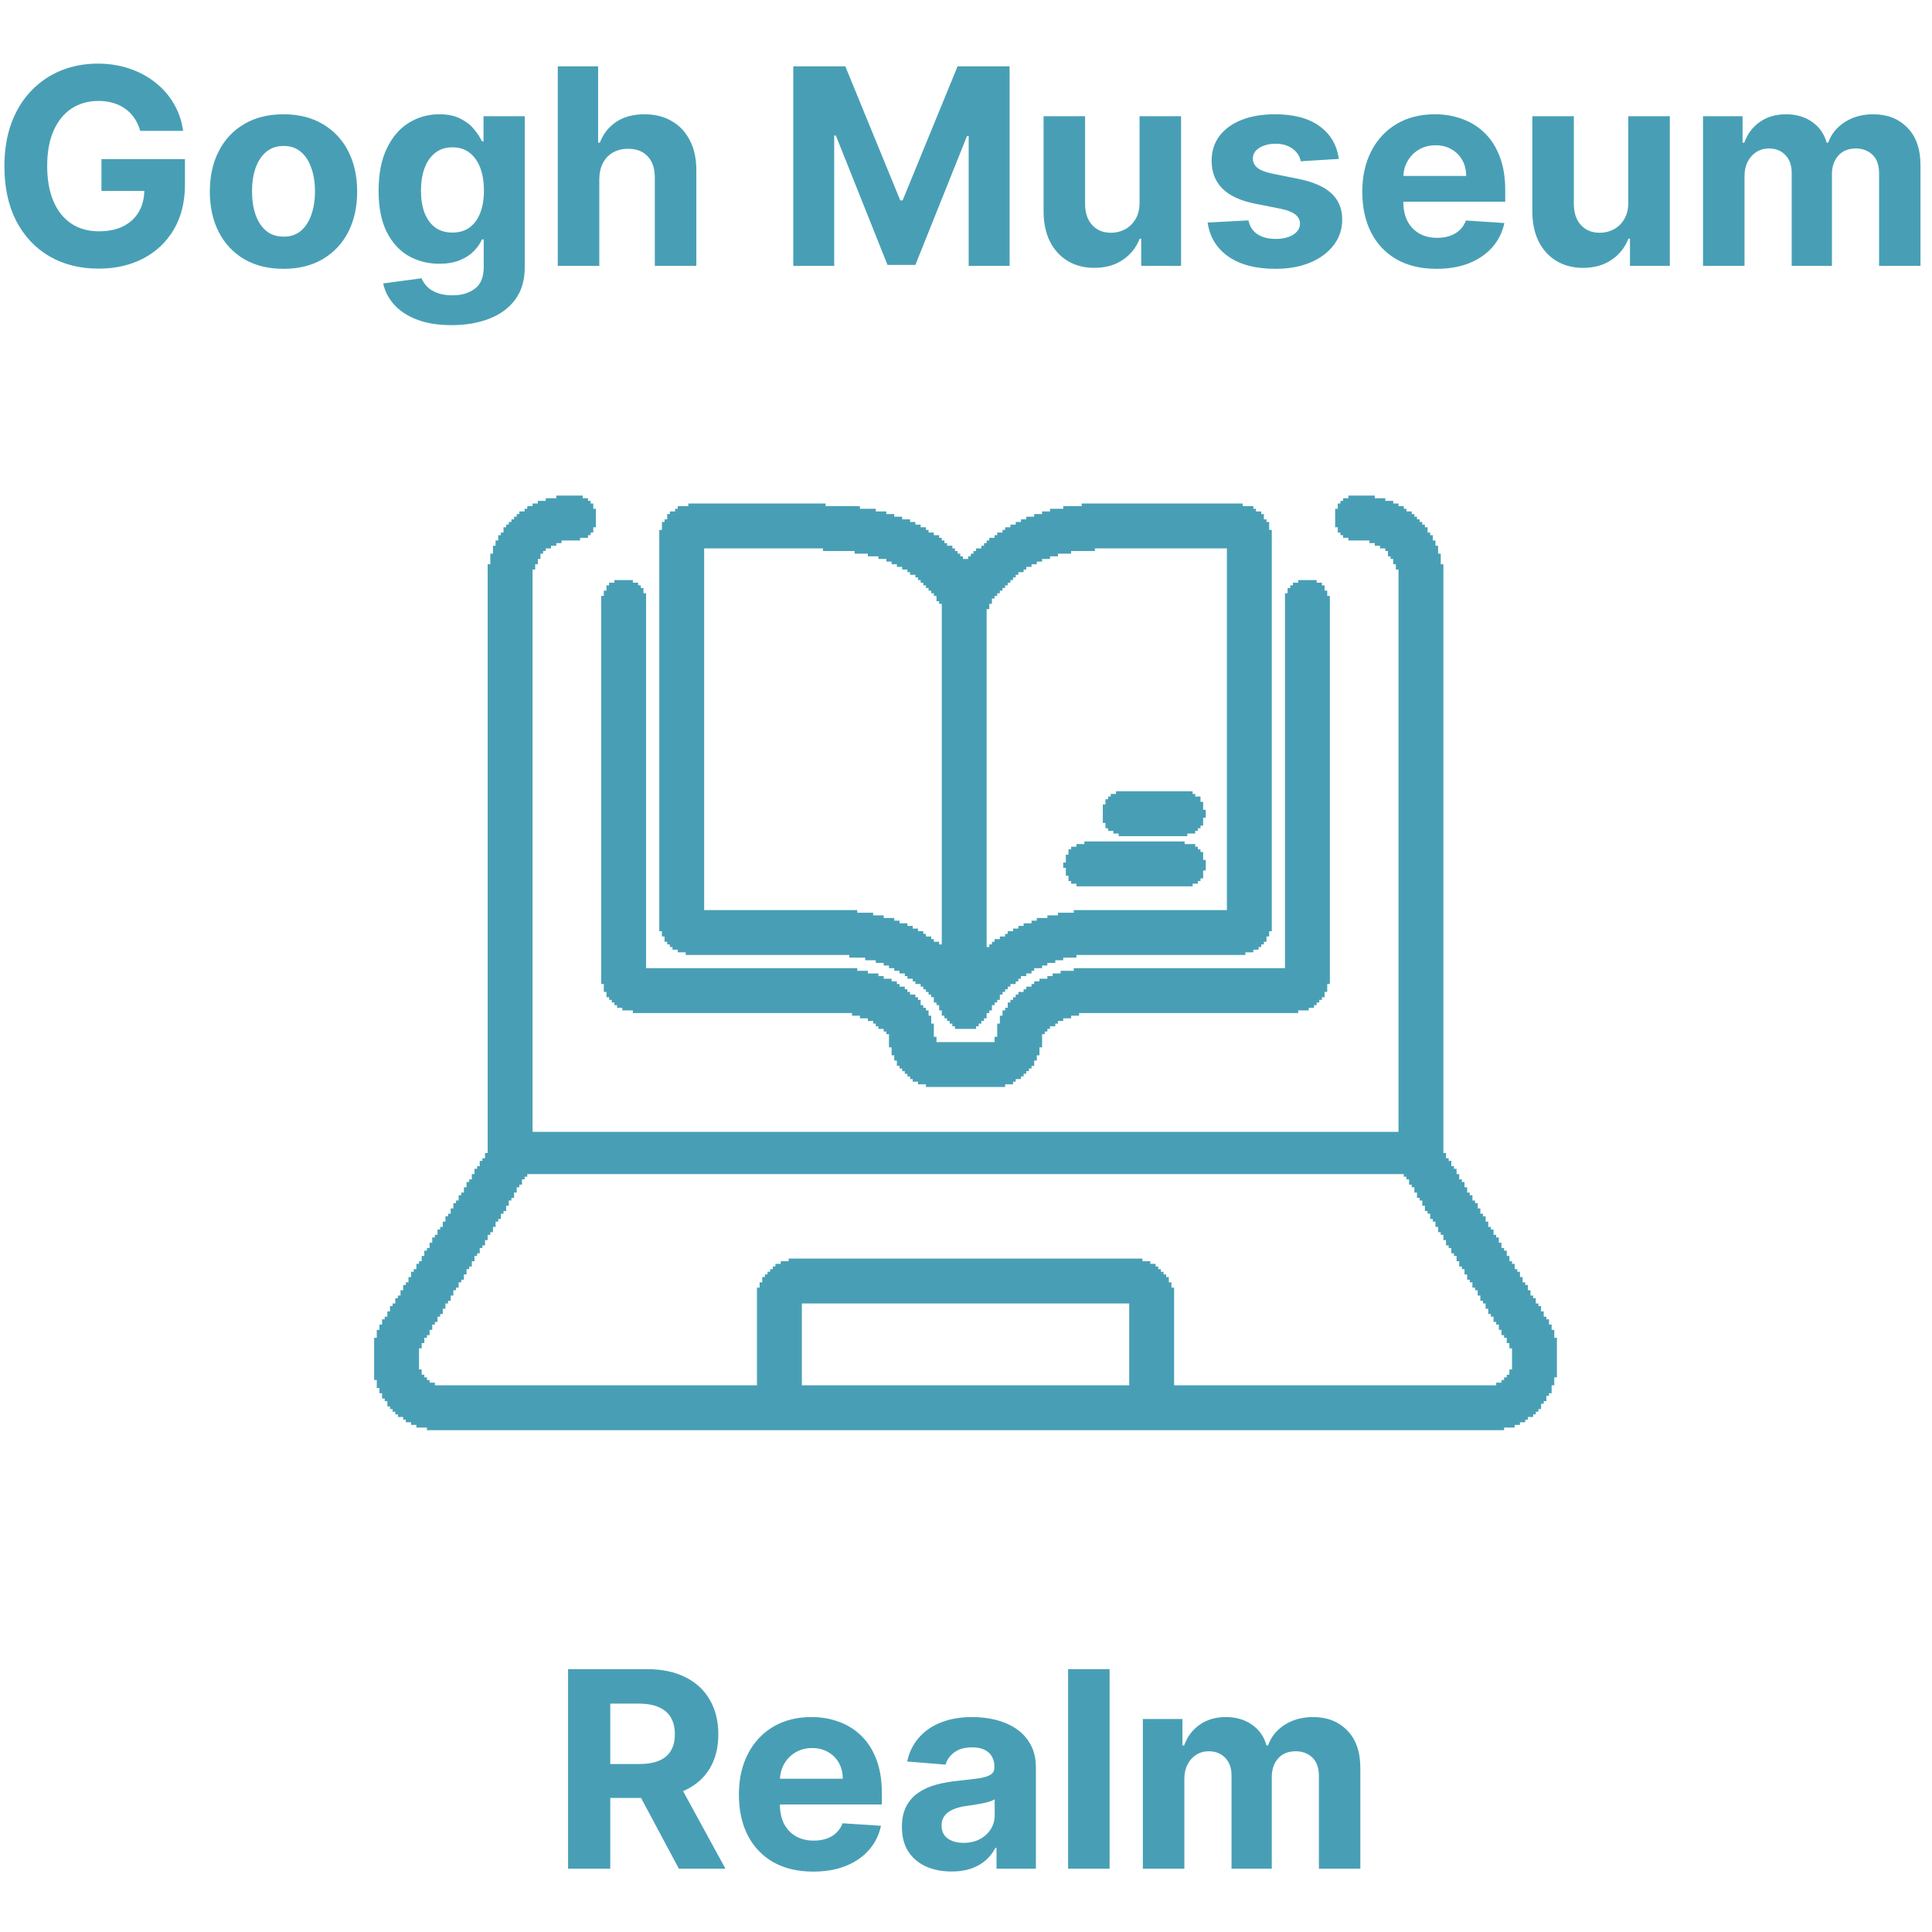 <svg width="683" height="683" viewBox="0 0 683 683" fill="none" xmlns="http://www.w3.org/2000/svg">
<g clip-path="url(#clip0_1_851)">
<path d="M196.667 176.133H206V175.2H196.667V176.133ZM476.667 176.133H486V175.2H476.667V176.133ZM192.933 177.067H207.867V176.133H192.933V177.067ZM474.8 177.067H489.733V176.133H474.8V177.067ZM190.133 178H208.8V177.067H190.133V178ZM473.867 178H492.533V177.067H473.867V178ZM188.267 178.933H209.733V178H188.267V178.933ZM243.333 178.933H291.867V178H243.333V178.933ZM382.4 178.933H439.333V178H382.4V178.933ZM472.933 178.933H494.4V178H472.933V178.933ZM186.4 179.867H209.733V178.933H186.4V179.867ZM239.6 179.867H304V178.933H239.6V179.867ZM375.867 179.867H443.067V178.933H375.867V179.867ZM472.933 179.867H496.267V178.933H472.933V179.867ZM185.467 180.8H210.667V179.867H185.467V180.8ZM238.667 180.8H309.6V179.867H238.667V180.8ZM371.2 180.8H444V179.867H371.2V180.8ZM472 180.8H497.2V179.867H472V180.8ZM183.6 181.733H210.667V180.8H183.6V181.733ZM236.8 181.733H313.333V180.8H236.8V181.733ZM368.4 181.733H445.867V180.8H368.4V181.733ZM472 181.733H499.067V180.8H472V181.733ZM182.667 182.667H210.667V181.733H182.667V182.667ZM235.867 182.667H316.133V181.733H235.867V182.667ZM365.6 182.667H446.8V181.733H365.6V182.667ZM472 182.667H500V181.733H472V182.667ZM181.733 183.6H210.667V182.667H181.733V183.6ZM235.867 183.6H318.933V182.667H235.867V183.6ZM362.8 183.6H446.8V182.667H362.8V183.6ZM472 183.6H500.933V182.667H472V183.6ZM180.8 184.533H210.667V183.6H180.8V184.533ZM234.933 184.533H321.733V183.6H234.933V184.533ZM360.933 184.533H447.733V183.6H360.933V184.533ZM472 184.533H501.867V183.6H472V184.533ZM179.867 185.467H210.667V184.533H179.867V185.467ZM234 185.467H323.6V184.533H234V185.467ZM359.067 185.467H448.667V184.533H359.067V185.467ZM472 185.467H502.8V184.533H472V185.467ZM178.933 186.4H210.667V185.467H178.933V186.4ZM234 186.4H325.467V185.467H234V186.4ZM357.2 186.4H448.667V185.467H357.2V186.4ZM472 186.4H503.733V185.467H472V186.4ZM178 187.333H209.733V186.4H178V187.333ZM234 187.333H327.333V186.4H234V187.333ZM355.333 187.333H448.667V186.4H355.333V187.333ZM472.933 187.333H504.667V186.4H472.933V187.333ZM178 188.267H209.733V187.333H178V188.267ZM233.067 188.267H328.267V187.333H233.067V188.267ZM354.4 188.267H449.6V187.333H354.4V188.267ZM472.933 188.267H504.667V187.333H472.933V188.267ZM177.067 189.2H208.8V188.267H177.067V189.2ZM233.067 189.2H330.133V188.267H233.067V189.2ZM352.533 189.2H449.6V188.267H352.533V189.2ZM473.867 189.2H505.6V188.267H473.867V189.2ZM176.133 190.133H207.867V189.2H176.133V190.133ZM233.067 190.133H332V189.2H233.067V190.133ZM351.6 190.133H449.6V189.2H351.6V190.133ZM474.8 190.133H506.533V189.2H474.8V190.133ZM176.133 191.067H205.067V190.133H176.133V191.067ZM233.067 191.067H332.933V190.133H233.067V191.067ZM349.733 191.067H449.6V190.133H349.733V191.067ZM476.667 191.067H506.533V190.133H476.667V191.067ZM175.2 192H198.533V191.067H175.2V192ZM233.067 192H333.867V191.067H233.067V192ZM348.8 192H449.6V191.067H348.8V192ZM484.133 192H507.467V191.067H484.133V192ZM175.2 192.933H196.667V192H175.2V192.933ZM233.067 192.933H334.8V192H233.067V192.933ZM347.867 192.933H449.6V192H347.867V192.933ZM486 192.933H507.467V192H486V192.933ZM174.267 193.867H194.8V192.933H174.267V193.867ZM233.067 193.867H336.667V192.933H233.067V193.867ZM346.933 193.867H449.6V192.933H346.933V193.867ZM487.867 193.867H508.4V192.933H487.867V193.867ZM174.267 194.8H192.933V193.867H174.267V194.8ZM233.067 194.8H248.933V193.867H233.067V194.8ZM290.933 194.8H337.6V193.867H290.933V194.8ZM345.067 194.8H387.067V193.867H345.067V194.8ZM433.733 194.8H449.6V193.867H433.733V194.8ZM489.733 194.8H508.4V193.867H489.733V194.8ZM174.267 195.733H192V194.8H174.267V195.733ZM233.067 195.733H248.933V194.8H233.067V195.733ZM302.133 195.733H338.533V194.8H302.133V195.733ZM344.133 195.733H378.667V194.8H344.133V195.733ZM433.733 195.733H449.6V194.8H433.733V195.733ZM490.667 195.733H508.4V194.8H490.667V195.733ZM173.333 196.667H191.067V195.733H173.333V196.667ZM233.067 196.667H248.933V195.733H233.067V196.667ZM306.8 196.667H339.467V195.733H306.8V196.667ZM343.2 196.667H374V195.733H343.2V196.667ZM433.733 196.667H449.6V195.733H433.733V196.667ZM490.667 196.667H509.333V195.733H490.667V196.667ZM173.333 197.6H191.067V196.667H173.333V197.6ZM233.067 197.6H248.933V196.667H233.067V197.6ZM310.533 197.6H340.4V196.667H310.533V197.6ZM342.267 197.6H371.2V196.667H342.267V197.6ZM433.733 197.6H449.6V196.667H433.733V197.6ZM491.6 197.6H509.333V196.667H491.6V197.6ZM173.333 198.533H190.133V197.6H173.333V198.533ZM233.067 198.533H248.933V197.6H233.067V198.533ZM313.333 198.533H368.4V197.6H313.333V198.533ZM433.733 198.533H449.6V197.6H433.733V198.533ZM492.533 198.533H509.333V197.6H492.533V198.533ZM173.333 199.467H190.133V198.533H173.333V199.467ZM233.067 199.467H248.933V198.533H233.067V199.467ZM315.2 199.467H366.533V198.533H315.2V199.467ZM433.733 199.467H449.6V198.533H433.733V199.467ZM492.533 199.467H509.333V198.533H492.533V199.467ZM172.4 200.4H189.2V199.467H172.4V200.4ZM233.067 200.4H248.933V199.467H233.067V200.4ZM317.067 200.4H364.667V199.467H317.067V200.4ZM433.733 200.4H449.6V199.467H433.733V200.4ZM493.467 200.4H510.267V199.467H493.467V200.4ZM172.4 201.333H189.2V200.4H172.4V201.333ZM233.067 201.333H248.933V200.4H233.067V201.333ZM318.933 201.333H362.8V200.4H318.933V201.333ZM433.733 201.333H449.6V200.4H433.733V201.333ZM493.467 201.333H510.267V200.4H493.467V201.333ZM172.4 202.267H188.267V201.333H172.4V202.267ZM233.067 202.267H248.933V201.333H233.067V202.267ZM320.8 202.267H361.867V201.333H320.8V202.267ZM433.733 202.267H449.6V201.333H433.733V202.267ZM494.4 202.267H510.267V201.333H494.4V202.267ZM172.4 203.2H188.267V202.267H172.4V203.2ZM233.067 203.2H248.933V202.267H233.067V203.2ZM321.733 203.2H360V202.267H321.733V203.2ZM433.733 203.2H449.6V202.267H433.733V203.2ZM494.4 203.2H510.267V202.267H494.4V203.2ZM172.4 204.133H188.267V203.2H172.4V204.133ZM233.067 204.133H248.933V203.2H233.067V204.133ZM323.6 204.133H359.067V203.2H323.6V204.133ZM433.733 204.133H449.6V203.2H433.733V204.133ZM494.4 204.133H510.267V203.2H494.4V204.133ZM172.4 205.067H188.267V204.133H172.4V205.067ZM233.067 205.067H248.933V204.133H233.067V205.067ZM324.533 205.067H358.133V204.133H324.533V205.067ZM433.733 205.067H449.6V204.133H433.733V205.067ZM494.4 205.067H510.267V204.133H494.4V205.067ZM172.4 206H188.267V205.067H172.4V206ZM217.2 206H223.733V205.067H217.2V206ZM233.067 206H248.933V205.067H233.067V206ZM325.467 206H357.2V205.067H325.467V206ZM433.733 206H449.6V205.067H433.733V206ZM458.933 206H465.467V205.067H458.933V206ZM494.4 206H510.267V205.067H494.4V206ZM172.4 206.933H188.267V206H172.4V206.933ZM215.333 206.933H225.6V206H215.333V206.933ZM233.067 206.933H248.933V206H233.067V206.933ZM326.4 206.933H356.267V206H326.4V206.933ZM433.733 206.933H449.6V206H433.733V206.933ZM457.067 206.933H467.333V206H457.067V206.933ZM494.4 206.933H510.267V206H494.4V206.933ZM172.4 207.867H188.267V206.933H172.4V207.867ZM214.4 207.867H226.533V206.933H214.4V207.867ZM233.067 207.867H248.933V206.933H233.067V207.867ZM327.333 207.867H355.333V206.933H327.333V207.867ZM433.733 207.867H449.6V206.933H433.733V207.867ZM456.133 207.867H468.267V206.933H456.133V207.867ZM494.4 207.867H510.267V206.933H494.4V207.867ZM172.4 208.8H188.267V207.867H172.4V208.8ZM214.4 208.8H227.467V207.867H214.4V208.8ZM233.067 208.8H248.933V207.867H233.067V208.8ZM328.267 208.8H354.4V207.867H328.267V208.8ZM433.733 208.8H449.6V207.867H433.733V208.8ZM455.2 208.8H468.267V207.867H455.2V208.8ZM494.4 208.8H510.267V207.867H494.4V208.8ZM172.4 209.733H188.267V208.8H172.4V209.733ZM213.467 209.733H227.467V208.8H213.467V209.733ZM233.067 209.733H248.933V208.8H233.067V209.733ZM329.2 209.733H353.467V208.8H329.2V209.733ZM433.733 209.733H449.6V208.8H433.733V209.733ZM455.2 209.733H469.2V208.8H455.2V209.733ZM494.4 209.733H510.267V208.8H494.4V209.733ZM172.4 210.667H188.267V209.733H172.4V210.667ZM213.467 210.667H228.4V209.733H213.467V210.667ZM233.067 210.667H248.933V209.733H233.067V210.667ZM330.133 210.667H352.533V209.733H330.133V210.667ZM433.733 210.667H449.6V209.733H433.733V210.667ZM454.267 210.667H469.2V209.733H454.267V210.667ZM494.4 210.667H510.267V209.733H494.4V210.667ZM172.4 211.6H188.267V210.667H172.4V211.6ZM212.533 211.6H228.4V210.667H212.533V211.6ZM233.067 211.6H248.933V210.667H233.067V211.6ZM331.067 211.6H351.6V210.667H331.067V211.6ZM433.733 211.6H449.6V210.667H433.733V211.6ZM454.267 211.6H470.133V210.667H454.267V211.6ZM494.4 211.6H510.267V210.667H494.4V211.6ZM172.4 212.533H188.267V211.6H172.4V212.533ZM212.533 212.533H228.4V211.6H212.533V212.533ZM233.067 212.533H248.933V211.6H233.067V212.533ZM331.067 212.533H350.667V211.6H331.067V212.533ZM433.733 212.533H449.6V211.6H433.733V212.533ZM454.267 212.533H470.133V211.6H454.267V212.533ZM494.4 212.533H510.267V211.6H494.4V212.533ZM172.4 213.467H188.267V212.533H172.4V213.467ZM212.533 213.467H228.4V212.533H212.533V213.467ZM233.067 213.467H248.933V212.533H233.067V213.467ZM332 213.467H350.667V212.533H332V213.467ZM433.733 213.467H449.6V212.533H433.733V213.467ZM454.267 213.467H470.133V212.533H454.267V213.467ZM494.4 213.467H510.267V212.533H494.4V213.467ZM172.4 214.4H188.267V213.467H172.4V214.4ZM212.533 214.4H228.4V213.467H212.533V214.4ZM233.067 214.4H248.933V213.467H233.067V214.4ZM332.933 214.4H349.733V213.467H332.933V214.4ZM433.733 214.4H449.6V213.467H433.733V214.4ZM454.267 214.4H470.133V213.467H454.267V214.4ZM494.4 214.4H510.267V213.467H494.4V214.4ZM172.4 215.333H188.267V214.4H172.4V215.333ZM212.533 215.333H228.4V214.4H212.533V215.333ZM233.067 215.333H248.933V214.4H233.067V215.333ZM332.933 215.333H349.733V214.4H332.933V215.333ZM433.733 215.333H449.6V214.4H433.733V215.333ZM454.267 215.333H470.133V214.4H454.267V215.333ZM494.4 215.333H510.267V214.4H494.4V215.333ZM172.4 216.267H188.267V215.333H172.4V216.267ZM212.533 216.267H228.4V215.333H212.533V216.267ZM233.067 216.267H248.933V215.333H233.067V216.267ZM332.933 216.267H348.8V215.333H332.933V216.267ZM433.733 216.267H449.6V215.333H433.733V216.267ZM454.267 216.267H470.133V215.333H454.267V216.267ZM494.4 216.267H510.267V215.333H494.4V216.267ZM172.4 217.2H188.267V216.267H172.4V217.2ZM212.533 217.2H228.4V216.267H212.533V217.2ZM233.067 217.2H248.933V216.267H233.067V217.2ZM332.933 217.2H348.8V216.267H332.933V217.2ZM433.733 217.2H449.6V216.267H433.733V217.2ZM454.267 217.2H470.133V216.267H454.267V217.2ZM494.4 217.2H510.267V216.267H494.4V217.2ZM172.4 218.133H188.267V217.2H172.4V218.133ZM212.533 218.133H228.4V217.2H212.533V218.133ZM233.067 218.133H248.933V217.2H233.067V218.133ZM332.933 218.133H348.8V217.2H332.933V218.133ZM433.733 218.133H449.6V217.2H433.733V218.133ZM454.267 218.133H470.133V217.2H454.267V218.133ZM494.4 218.133H510.267V217.2H494.4V218.133ZM172.4 219.067H188.267V218.133H172.4V219.067ZM212.533 219.067H228.4V218.133H212.533V219.067ZM233.067 219.067H248.933V218.133H233.067V219.067ZM332.933 219.067H348.8V218.133H332.933V219.067ZM433.733 219.067H449.6V218.133H433.733V219.067ZM454.267 219.067H470.133V218.133H454.267V219.067ZM494.4 219.067H510.267V218.133H494.4V219.067ZM172.4 220H188.267V219.067H172.4V220ZM212.533 220H228.4V219.067H212.533V220ZM233.067 220H248.933V219.067H233.067V220ZM332.933 220H348.8V219.067H332.933V220ZM433.733 220H449.6V219.067H433.733V220ZM454.267 220H470.133V219.067H454.267V220ZM494.4 220H510.267V219.067H494.4V220ZM172.4 220.933H188.267V220H172.4V220.933ZM212.533 220.933H228.4V220H212.533V220.933ZM233.067 220.933H248.933V220H233.067V220.933ZM332.933 220.933H348.8V220H332.933V220.933ZM433.733 220.933H449.6V220H433.733V220.933ZM454.267 220.933H470.133V220H454.267V220.933ZM494.4 220.933H510.267V220H494.4V220.933ZM172.4 221.867H188.267V220.933H172.4V221.867ZM212.533 221.867H228.4V220.933H212.533V221.867ZM233.067 221.867H248.933V220.933H233.067V221.867ZM332.933 221.867H348.8V220.933H332.933V221.867ZM433.733 221.867H449.6V220.933H433.733V221.867ZM454.267 221.867H470.133V220.933H454.267V221.867ZM494.4 221.867H510.267V220.933H494.4V221.867ZM172.4 222.8H188.267V221.867H172.4V222.8ZM212.533 222.8H228.4V221.867H212.533V222.8ZM233.067 222.8H248.933V221.867H233.067V222.8ZM332.933 222.8H348.8V221.867H332.933V222.8ZM433.733 222.8H449.6V221.867H433.733V222.8ZM454.267 222.8H470.133V221.867H454.267V222.8ZM494.4 222.8H510.267V221.867H494.4V222.8ZM172.4 223.733H188.267V222.8H172.4V223.733ZM212.533 223.733H228.4V222.8H212.533V223.733ZM233.067 223.733H248.933V222.8H233.067V223.733ZM332.933 223.733H348.8V222.8H332.933V223.733ZM433.733 223.733H449.6V222.8H433.733V223.733ZM454.267 223.733H470.133V222.8H454.267V223.733ZM494.4 223.733H510.267V222.8H494.4V223.733ZM172.4 224.667H188.267V223.733H172.4V224.667ZM212.533 224.667H228.4V223.733H212.533V224.667ZM233.067 224.667H248.933V223.733H233.067V224.667ZM332.933 224.667H348.8V223.733H332.933V224.667ZM433.733 224.667H449.6V223.733H433.733V224.667ZM454.267 224.667H470.133V223.733H454.267V224.667ZM494.4 224.667H510.267V223.733H494.4V224.667ZM172.4 225.6H188.267V224.667H172.4V225.6ZM212.533 225.6H228.4V224.667H212.533V225.6ZM233.067 225.6H248.933V224.667H233.067V225.6ZM332.933 225.6H348.8V224.667H332.933V225.6ZM433.733 225.6H449.6V224.667H433.733V225.6ZM454.267 225.6H470.133V224.667H454.267V225.6ZM494.4 225.6H510.267V224.667H494.4V225.6ZM172.4 226.533H188.267V225.6H172.4V226.533ZM212.533 226.533H228.4V225.6H212.533V226.533ZM233.067 226.533H248.933V225.6H233.067V226.533ZM332.933 226.533H348.8V225.6H332.933V226.533ZM433.733 226.533H449.6V225.6H433.733V226.533ZM454.267 226.533H470.133V225.6H454.267V226.533ZM494.4 226.533H510.267V225.6H494.4V226.533ZM172.4 227.467H188.267V226.533H172.4V227.467ZM212.533 227.467H228.4V226.533H212.533V227.467ZM233.067 227.467H248.933V226.533H233.067V227.467ZM332.933 227.467H348.8V226.533H332.933V227.467ZM433.733 227.467H449.6V226.533H433.733V227.467ZM454.267 227.467H470.133V226.533H454.267V227.467ZM494.4 227.467H510.267V226.533H494.4V227.467ZM172.4 228.4H188.267V227.467H172.4V228.4ZM212.533 228.4H228.4V227.467H212.533V228.4ZM233.067 228.4H248.933V227.467H233.067V228.4ZM332.933 228.4H348.8V227.467H332.933V228.4ZM433.733 228.4H449.6V227.467H433.733V228.4ZM454.267 228.4H470.133V227.467H454.267V228.4ZM494.4 228.4H510.267V227.467H494.4V228.4ZM172.4 229.333H188.267V228.4H172.4V229.333ZM212.533 229.333H228.4V228.4H212.533V229.333ZM233.067 229.333H248.933V228.4H233.067V229.333ZM332.933 229.333H348.8V228.4H332.933V229.333ZM433.733 229.333H449.6V228.4H433.733V229.333ZM454.267 229.333H470.133V228.4H454.267V229.333ZM494.4 229.333H510.267V228.4H494.4V229.333ZM172.4 230.267H188.267V229.333H172.4V230.267ZM212.533 230.267H228.4V229.333H212.533V230.267ZM233.067 230.267H248.933V229.333H233.067V230.267ZM332.933 230.267H348.8V229.333H332.933V230.267ZM433.733 230.267H449.6V229.333H433.733V230.267ZM454.267 230.267H470.133V229.333H454.267V230.267ZM494.4 230.267H510.267V229.333H494.4V230.267ZM172.4 231.2H188.267V230.267H172.4V231.2ZM212.533 231.2H228.4V230.267H212.533V231.2ZM233.067 231.2H248.933V230.267H233.067V231.2ZM332.933 231.2H348.8V230.267H332.933V231.2ZM433.733 231.2H449.6V230.267H433.733V231.2ZM454.267 231.2H470.133V230.267H454.267V231.2ZM494.4 231.2H510.267V230.267H494.4V231.2ZM172.4 232.133H188.267V231.2H172.4V232.133ZM212.533 232.133H228.4V231.2H212.533V232.133ZM233.067 232.133H248.933V231.2H233.067V232.133ZM332.933 232.133H348.8V231.2H332.933V232.133ZM433.733 232.133H449.6V231.2H433.733V232.133ZM454.267 232.133H470.133V231.2H454.267V232.133ZM494.4 232.133H510.267V231.2H494.4V232.133ZM172.4 233.067H188.267V232.133H172.4V233.067ZM212.533 233.067H228.4V232.133H212.533V233.067ZM233.067 233.067H248.933V232.133H233.067V233.067ZM332.933 233.067H348.8V232.133H332.933V233.067ZM433.733 233.067H449.6V232.133H433.733V233.067ZM454.267 233.067H470.133V232.133H454.267V233.067ZM494.4 233.067H510.267V232.133H494.4V233.067ZM172.4 234H188.267V233.067H172.4V234ZM212.533 234H228.4V233.067H212.533V234ZM233.067 234H248.933V233.067H233.067V234ZM332.933 234H348.8V233.067H332.933V234ZM433.733 234H449.6V233.067H433.733V234ZM454.267 234H470.133V233.067H454.267V234ZM494.4 234H510.267V233.067H494.4V234ZM172.4 234.933H188.267V234H172.4V234.933ZM212.533 234.933H228.4V234H212.533V234.933ZM233.067 234.933H248.933V234H233.067V234.933ZM332.933 234.933H348.8V234H332.933V234.933ZM433.733 234.933H449.6V234H433.733V234.933ZM454.267 234.933H470.133V234H454.267V234.933ZM494.4 234.933H510.267V234H494.4V234.933ZM172.4 235.867H188.267V234.933H172.4V235.867ZM212.533 235.867H228.4V234.933H212.533V235.867ZM233.067 235.867H248.933V234.933H233.067V235.867ZM332.933 235.867H348.8V234.933H332.933V235.867ZM433.733 235.867H449.6V234.933H433.733V235.867ZM454.267 235.867H470.133V234.933H454.267V235.867ZM494.4 235.867H510.267V234.933H494.4V235.867ZM172.4 236.8H188.267V235.867H172.4V236.8ZM212.533 236.8H228.4V235.867H212.533V236.8ZM233.067 236.8H248.933V235.867H233.067V236.8ZM332.933 236.8H348.8V235.867H332.933V236.8ZM433.733 236.8H449.6V235.867H433.733V236.8ZM454.267 236.8H470.133V235.867H454.267V236.8ZM494.4 236.8H510.267V235.867H494.4V236.8ZM172.4 237.733H188.267V236.8H172.4V237.733ZM212.533 237.733H228.4V236.8H212.533V237.733ZM233.067 237.733H248.933V236.8H233.067V237.733ZM332.933 237.733H348.8V236.8H332.933V237.733ZM433.733 237.733H449.6V236.8H433.733V237.733ZM454.267 237.733H470.133V236.8H454.267V237.733ZM494.4 237.733H510.267V236.8H494.4V237.733ZM172.4 238.667H188.267V237.733H172.4V238.667ZM212.533 238.667H228.4V237.733H212.533V238.667ZM233.067 238.667H248.933V237.733H233.067V238.667ZM332.933 238.667H348.8V237.733H332.933V238.667ZM433.733 238.667H449.6V237.733H433.733V238.667ZM454.267 238.667H470.133V237.733H454.267V238.667ZM494.4 238.667H510.267V237.733H494.4V238.667ZM172.4 239.6H188.267V238.667H172.4V239.6ZM212.533 239.6H228.4V238.667H212.533V239.6ZM233.067 239.6H248.933V238.667H233.067V239.6ZM332.933 239.6H348.8V238.667H332.933V239.6ZM433.733 239.6H449.6V238.667H433.733V239.6ZM454.267 239.6H470.133V238.667H454.267V239.6ZM494.4 239.6H510.267V238.667H494.4V239.6ZM172.4 240.533H188.267V239.6H172.4V240.533ZM212.533 240.533H228.4V239.6H212.533V240.533ZM233.067 240.533H248.933V239.6H233.067V240.533ZM332.933 240.533H348.8V239.6H332.933V240.533ZM433.733 240.533H449.6V239.6H433.733V240.533ZM454.267 240.533H470.133V239.6H454.267V240.533ZM494.4 240.533H510.267V239.6H494.4V240.533ZM172.4 241.467H188.267V240.533H172.4V241.467ZM212.533 241.467H228.4V240.533H212.533V241.467ZM233.067 241.467H248.933V240.533H233.067V241.467ZM332.933 241.467H348.8V240.533H332.933V241.467ZM433.733 241.467H449.6V240.533H433.733V241.467ZM454.267 241.467H470.133V240.533H454.267V241.467ZM494.4 241.467H510.267V240.533H494.4V241.467ZM172.4 242.4H188.267V241.467H172.4V242.4ZM212.533 242.4H228.4V241.467H212.533V242.4ZM233.067 242.4H248.933V241.467H233.067V242.4ZM332.933 242.4H348.8V241.467H332.933V242.4ZM433.733 242.4H449.6V241.467H433.733V242.4ZM454.267 242.4H470.133V241.467H454.267V242.4ZM494.4 242.4H510.267V241.467H494.4V242.4ZM172.4 243.333H188.267V242.4H172.4V243.333ZM212.533 243.333H228.4V242.4H212.533V243.333ZM233.067 243.333H248.933V242.4H233.067V243.333ZM332.933 243.333H348.8V242.4H332.933V243.333ZM433.733 243.333H449.6V242.4H433.733V243.333ZM454.267 243.333H470.133V242.4H454.267V243.333ZM494.4 243.333H510.267V242.4H494.4V243.333ZM172.4 244.267H188.267V243.333H172.4V244.267ZM212.533 244.267H228.4V243.333H212.533V244.267ZM233.067 244.267H248.933V243.333H233.067V244.267ZM332.933 244.267H348.8V243.333H332.933V244.267ZM433.733 244.267H449.6V243.333H433.733V244.267ZM454.267 244.267H470.133V243.333H454.267V244.267ZM494.4 244.267H510.267V243.333H494.4V244.267ZM172.4 245.2H188.267V244.267H172.4V245.2ZM212.533 245.2H228.4V244.267H212.533V245.2ZM233.067 245.2H248.933V244.267H233.067V245.2ZM332.933 245.2H348.8V244.267H332.933V245.2ZM433.733 245.2H449.6V244.267H433.733V245.2ZM454.267 245.2H470.133V244.267H454.267V245.2ZM494.4 245.2H510.267V244.267H494.4V245.2ZM172.4 246.133H188.267V245.2H172.4V246.133ZM212.533 246.133H228.4V245.2H212.533V246.133ZM233.067 246.133H248.933V245.2H233.067V246.133ZM332.933 246.133H348.8V245.2H332.933V246.133ZM433.733 246.133H449.6V245.2H433.733V246.133ZM454.267 246.133H470.133V245.2H454.267V246.133ZM494.4 246.133H510.267V245.2H494.4V246.133ZM172.4 247.067H188.267V246.133H172.4V247.067ZM212.533 247.067H228.4V246.133H212.533V247.067ZM233.067 247.067H248.933V246.133H233.067V247.067ZM332.933 247.067H348.8V246.133H332.933V247.067ZM433.733 247.067H449.6V246.133H433.733V247.067ZM454.267 247.067H470.133V246.133H454.267V247.067ZM494.4 247.067H510.267V246.133H494.4V247.067ZM172.4 248H188.267V247.067H172.4V248ZM212.533 248H228.4V247.067H212.533V248ZM233.067 248H248.933V247.067H233.067V248ZM332.933 248H348.8V247.067H332.933V248ZM433.733 248H449.6V247.067H433.733V248ZM454.267 248H470.133V247.067H454.267V248ZM494.4 248H510.267V247.067H494.4V248ZM172.4 248.933H188.267V248H172.4V248.933ZM212.533 248.933H228.4V248H212.533V248.933ZM233.067 248.933H248.933V248H233.067V248.933ZM332.933 248.933H348.8V248H332.933V248.933ZM433.733 248.933H449.6V248H433.733V248.933ZM454.267 248.933H470.133V248H454.267V248.933ZM494.4 248.933H510.267V248H494.4V248.933ZM172.4 249.867H188.267V248.933H172.4V249.867ZM212.533 249.867H228.4V248.933H212.533V249.867ZM233.067 249.867H248.933V248.933H233.067V249.867ZM332.933 249.867H348.8V248.933H332.933V249.867ZM433.733 249.867H449.6V248.933H433.733V249.867ZM454.267 249.867H470.133V248.933H454.267V249.867ZM494.4 249.867H510.267V248.933H494.4V249.867ZM172.4 250.8H188.267V249.867H172.4V250.8ZM212.533 250.8H228.4V249.867H212.533V250.8ZM233.067 250.8H248.933V249.867H233.067V250.8ZM332.933 250.8H348.8V249.867H332.933V250.8ZM433.733 250.8H449.6V249.867H433.733V250.8ZM454.267 250.8H470.133V249.867H454.267V250.8ZM494.4 250.8H510.267V249.867H494.4V250.8ZM172.4 251.733H188.267V250.8H172.4V251.733ZM212.533 251.733H228.4V250.8H212.533V251.733ZM233.067 251.733H248.933V250.8H233.067V251.733ZM332.933 251.733H348.8V250.8H332.933V251.733ZM433.733 251.733H449.6V250.8H433.733V251.733ZM454.267 251.733H470.133V250.8H454.267V251.733ZM494.4 251.733H510.267V250.8H494.4V251.733ZM172.4 252.667H188.267V251.733H172.4V252.667ZM212.533 252.667H228.4V251.733H212.533V252.667ZM233.067 252.667H248.933V251.733H233.067V252.667ZM332.933 252.667H348.8V251.733H332.933V252.667ZM433.733 252.667H449.6V251.733H433.733V252.667ZM454.267 252.667H470.133V251.733H454.267V252.667ZM494.4 252.667H510.267V251.733H494.4V252.667ZM172.4 253.6H188.267V252.667H172.4V253.6ZM212.533 253.6H228.4V252.667H212.533V253.6ZM233.067 253.6H248.933V252.667H233.067V253.6ZM332.933 253.6H348.8V252.667H332.933V253.6ZM433.733 253.6H449.6V252.667H433.733V253.6ZM454.267 253.6H470.133V252.667H454.267V253.6ZM494.4 253.6H510.267V252.667H494.4V253.6ZM172.4 254.533H188.267V253.6H172.4V254.533ZM212.533 254.533H228.4V253.6H212.533V254.533ZM233.067 254.533H248.933V253.6H233.067V254.533ZM332.933 254.533H348.8V253.6H332.933V254.533ZM433.733 254.533H449.6V253.6H433.733V254.533ZM454.267 254.533H470.133V253.6H454.267V254.533ZM494.4 254.533H510.267V253.6H494.4V254.533ZM172.4 255.467H188.267V254.533H172.4V255.467ZM212.533 255.467H228.4V254.533H212.533V255.467ZM233.067 255.467H248.933V254.533H233.067V255.467ZM332.933 255.467H348.8V254.533H332.933V255.467ZM433.733 255.467H449.6V254.533H433.733V255.467ZM454.267 255.467H470.133V254.533H454.267V255.467ZM494.4 255.467H510.267V254.533H494.4V255.467ZM172.4 256.4H188.267V255.467H172.4V256.4ZM212.533 256.4H228.4V255.467H212.533V256.4ZM233.067 256.4H248.933V255.467H233.067V256.4ZM332.933 256.4H348.8V255.467H332.933V256.4ZM433.733 256.4H449.6V255.467H433.733V256.4ZM454.267 256.4H470.133V255.467H454.267V256.4ZM494.4 256.4H510.267V255.467H494.4V256.4ZM172.4 257.333H188.267V256.4H172.4V257.333ZM212.533 257.333H228.4V256.4H212.533V257.333ZM233.067 257.333H248.933V256.4H233.067V257.333ZM332.933 257.333H348.8V256.4H332.933V257.333ZM433.733 257.333H449.6V256.4H433.733V257.333ZM454.267 257.333H470.133V256.4H454.267V257.333ZM494.4 257.333H510.267V256.4H494.4V257.333ZM172.4 258.267H188.267V257.333H172.4V258.267ZM212.533 258.267H228.4V257.333H212.533V258.267ZM233.067 258.267H248.933V257.333H233.067V258.267ZM332.933 258.267H348.8V257.333H332.933V258.267ZM433.733 258.267H449.6V257.333H433.733V258.267ZM454.267 258.267H470.133V257.333H454.267V258.267ZM494.4 258.267H510.267V257.333H494.4V258.267ZM172.4 259.2H188.267V258.267H172.4V259.2ZM212.533 259.2H228.4V258.267H212.533V259.2ZM233.067 259.2H248.933V258.267H233.067V259.2ZM332.933 259.2H348.8V258.267H332.933V259.2ZM433.733 259.2H449.6V258.267H433.733V259.2ZM454.267 259.2H470.133V258.267H454.267V259.2ZM494.4 259.2H510.267V258.267H494.4V259.2ZM172.4 260.133H188.267V259.2H172.4V260.133ZM212.533 260.133H228.4V259.2H212.533V260.133ZM233.067 260.133H248.933V259.2H233.067V260.133ZM332.933 260.133H348.8V259.2H332.933V260.133ZM433.733 260.133H449.6V259.2H433.733V260.133ZM454.267 260.133H470.133V259.2H454.267V260.133ZM494.4 260.133H510.267V259.2H494.4V260.133ZM172.4 261.067H188.267V260.133H172.4V261.067ZM212.533 261.067H228.4V260.133H212.533V261.067ZM233.067 261.067H248.933V260.133H233.067V261.067ZM332.933 261.067H348.8V260.133H332.933V261.067ZM433.733 261.067H449.6V260.133H433.733V261.067ZM454.267 261.067H470.133V260.133H454.267V261.067ZM494.4 261.067H510.267V260.133H494.4V261.067ZM172.4 262H188.267V261.067H172.4V262ZM212.533 262H228.4V261.067H212.533V262ZM233.067 262H248.933V261.067H233.067V262ZM332.933 262H348.8V261.067H332.933V262ZM433.733 262H449.6V261.067H433.733V262ZM454.267 262H470.133V261.067H454.267V262ZM494.4 262H510.267V261.067H494.4V262ZM172.4 262.933H188.267V262H172.4V262.933ZM212.533 262.933H228.4V262H212.533V262.933ZM233.067 262.933H248.933V262H233.067V262.933ZM332.933 262.933H348.8V262H332.933V262.933ZM433.733 262.933H449.6V262H433.733V262.933ZM454.267 262.933H470.133V262H454.267V262.933ZM494.4 262.933H510.267V262H494.4V262.933ZM172.4 263.867H188.267V262.933H172.4V263.867ZM212.533 263.867H228.4V262.933H212.533V263.867ZM233.067 263.867H248.933V262.933H233.067V263.867ZM332.933 263.867H348.8V262.933H332.933V263.867ZM433.733 263.867H449.6V262.933H433.733V263.867ZM454.267 263.867H470.133V262.933H454.267V263.867ZM494.4 263.867H510.267V262.933H494.4V263.867ZM172.4 264.8H188.267V263.867H172.4V264.8ZM212.533 264.8H228.4V263.867H212.533V264.8ZM233.067 264.8H248.933V263.867H233.067V264.8ZM332.933 264.8H348.8V263.867H332.933V264.8ZM433.733 264.8H449.6V263.867H433.733V264.8ZM454.267 264.8H470.133V263.867H454.267V264.8ZM494.4 264.8H510.267V263.867H494.4V264.8ZM172.4 265.733H188.267V264.8H172.4V265.733ZM212.533 265.733H228.4V264.8H212.533V265.733ZM233.067 265.733H248.933V264.8H233.067V265.733ZM332.933 265.733H348.8V264.8H332.933V265.733ZM433.733 265.733H449.6V264.8H433.733V265.733ZM454.267 265.733H470.133V264.8H454.267V265.733ZM494.4 265.733H510.267V264.8H494.4V265.733ZM172.4 266.667H188.267V265.733H172.4V266.667ZM212.533 266.667H228.4V265.733H212.533V266.667ZM233.067 266.667H248.933V265.733H233.067V266.667ZM332.933 266.667H348.8V265.733H332.933V266.667ZM433.733 266.667H449.6V265.733H433.733V266.667ZM454.267 266.667H470.133V265.733H454.267V266.667ZM494.4 266.667H510.267V265.733H494.4V266.667ZM172.4 267.6H188.267V266.667H172.4V267.6ZM212.533 267.6H228.4V266.667H212.533V267.6ZM233.067 267.6H248.933V266.667H233.067V267.6ZM332.933 267.6H348.8V266.667H332.933V267.6ZM433.733 267.6H449.6V266.667H433.733V267.6ZM454.267 267.6H470.133V266.667H454.267V267.6ZM494.4 267.6H510.267V266.667H494.4V267.6ZM172.4 268.533H188.267V267.6H172.4V268.533ZM212.533 268.533H228.4V267.6H212.533V268.533ZM233.067 268.533H248.933V267.6H233.067V268.533ZM332.933 268.533H348.8V267.6H332.933V268.533ZM433.733 268.533H449.6V267.6H433.733V268.533ZM454.267 268.533H470.133V267.6H454.267V268.533ZM494.4 268.533H510.267V267.6H494.4V268.533ZM172.4 269.467H188.267V268.533H172.4V269.467ZM212.533 269.467H228.4V268.533H212.533V269.467ZM233.067 269.467H248.933V268.533H233.067V269.467ZM332.933 269.467H348.8V268.533H332.933V269.467ZM433.733 269.467H449.6V268.533H433.733V269.467ZM454.267 269.467H470.133V268.533H454.267V269.467ZM494.4 269.467H510.267V268.533H494.4V269.467ZM172.4 270.4H188.267V269.467H172.4V270.4ZM212.533 270.4H228.4V269.467H212.533V270.4ZM233.067 270.4H248.933V269.467H233.067V270.4ZM332.933 270.4H348.8V269.467H332.933V270.4ZM433.733 270.4H449.6V269.467H433.733V270.4ZM454.267 270.4H470.133V269.467H454.267V270.4ZM494.4 270.4H510.267V269.467H494.4V270.4ZM172.4 271.333H188.267V270.4H172.4V271.333ZM212.533 271.333H228.4V270.4H212.533V271.333ZM233.067 271.333H248.933V270.4H233.067V271.333ZM332.933 271.333H348.8V270.4H332.933V271.333ZM433.733 271.333H449.6V270.4H433.733V271.333ZM454.267 271.333H470.133V270.4H454.267V271.333ZM494.4 271.333H510.267V270.4H494.4V271.333ZM172.4 272.267H188.267V271.333H172.4V272.267ZM212.533 272.267H228.4V271.333H212.533V272.267ZM233.067 272.267H248.933V271.333H233.067V272.267ZM332.933 272.267H348.8V271.333H332.933V272.267ZM433.733 272.267H449.6V271.333H433.733V272.267ZM454.267 272.267H470.133V271.333H454.267V272.267ZM494.4 272.267H510.267V271.333H494.4V272.267ZM172.4 273.2H188.267V272.267H172.4V273.2ZM212.533 273.2H228.4V272.267H212.533V273.2ZM233.067 273.2H248.933V272.267H233.067V273.2ZM332.933 273.2H348.8V272.267H332.933V273.2ZM433.733 273.2H449.6V272.267H433.733V273.2ZM454.267 273.2H470.133V272.267H454.267V273.2ZM494.4 273.2H510.267V272.267H494.4V273.2ZM172.4 274.133H188.267V273.2H172.4V274.133ZM212.533 274.133H228.4V273.2H212.533V274.133ZM233.067 274.133H248.933V273.2H233.067V274.133ZM332.933 274.133H348.8V273.2H332.933V274.133ZM433.733 274.133H449.6V273.2H433.733V274.133ZM454.267 274.133H470.133V273.2H454.267V274.133ZM494.4 274.133H510.267V273.2H494.4V274.133ZM172.4 275.067H188.267V274.133H172.4V275.067ZM212.533 275.067H228.4V274.133H212.533V275.067ZM233.067 275.067H248.933V274.133H233.067V275.067ZM332.933 275.067H348.8V274.133H332.933V275.067ZM433.733 275.067H449.6V274.133H433.733V275.067ZM454.267 275.067H470.133V274.133H454.267V275.067ZM494.4 275.067H510.267V274.133H494.4V275.067ZM172.4 276H188.267V275.067H172.4V276ZM212.533 276H228.4V275.067H212.533V276ZM233.067 276H248.933V275.067H233.067V276ZM332.933 276H348.8V275.067H332.933V276ZM433.733 276H449.6V275.067H433.733V276ZM454.267 276H470.133V275.067H454.267V276ZM494.4 276H510.267V275.067H494.4V276ZM172.4 276.933H188.267V276H172.4V276.933ZM212.533 276.933H228.4V276H212.533V276.933ZM233.067 276.933H248.933V276H233.067V276.933ZM332.933 276.933H348.8V276H332.933V276.933ZM433.733 276.933H449.6V276H433.733V276.933ZM454.267 276.933H470.133V276H454.267V276.933ZM494.4 276.933H510.267V276H494.4V276.933ZM172.4 277.867H188.267V276.933H172.4V277.867ZM212.533 277.867H228.4V276.933H212.533V277.867ZM233.067 277.867H248.933V276.933H233.067V277.867ZM332.933 277.867H348.8V276.933H332.933V277.867ZM433.733 277.867H449.6V276.933H433.733V277.867ZM454.267 277.867H470.133V276.933H454.267V277.867ZM494.4 277.867H510.267V276.933H494.4V277.867ZM172.4 278.8H188.267V277.867H172.4V278.8ZM212.533 278.8H228.4V277.867H212.533V278.8ZM233.067 278.8H248.933V277.867H233.067V278.8ZM332.933 278.8H348.8V277.867H332.933V278.8ZM433.733 278.8H449.6V277.867H433.733V278.8ZM454.267 278.8H470.133V277.867H454.267V278.8ZM494.4 278.8H510.267V277.867H494.4V278.8ZM172.4 279.733H188.267V278.8H172.4V279.733ZM212.533 279.733H228.4V278.8H212.533V279.733ZM233.067 279.733H248.933V278.8H233.067V279.733ZM332.933 279.733H348.8V278.8H332.933V279.733ZM433.733 279.733H449.6V278.8H433.733V279.733ZM454.267 279.733H470.133V278.8H454.267V279.733ZM494.4 279.733H510.267V278.8H494.4V279.733ZM172.4 280.667H188.267V279.733H172.4V280.667ZM212.533 280.667H228.4V279.733H212.533V280.667ZM233.067 280.667H248.933V279.733H233.067V280.667ZM332.933 280.667H348.8V279.733H332.933V280.667ZM394.533 280.667H421.6V279.733H394.533V280.667ZM433.733 280.667H449.6V279.733H433.733V280.667ZM454.267 280.667H470.133V279.733H454.267V280.667ZM494.4 280.667H510.267V279.733H494.4V280.667ZM172.4 281.6H188.267V280.667H172.4V281.6ZM212.533 281.6H228.4V280.667H212.533V281.6ZM233.067 281.6H248.933V280.667H233.067V281.6ZM332.933 281.6H348.8V280.667H332.933V281.6ZM392.667 281.6H422.533V280.667H392.667V281.6ZM433.733 281.6H449.6V280.667H433.733V281.6ZM454.267 281.6H470.133V280.667H454.267V281.6ZM494.4 281.6H510.267V280.667H494.4V281.6ZM172.4 282.533H188.267V281.6H172.4V282.533ZM212.533 282.533H228.4V281.6H212.533V282.533ZM233.067 282.533H248.933V281.6H233.067V282.533ZM332.933 282.533H348.8V281.6H332.933V282.533ZM391.733 282.533H424.4V281.6H391.733V282.533ZM433.733 282.533H449.6V281.6H433.733V282.533ZM454.267 282.533H470.133V281.6H454.267V282.533ZM494.4 282.533H510.267V281.6H494.4V282.533ZM172.4 283.467H188.267V282.533H172.4V283.467ZM212.533 283.467H228.4V282.533H212.533V283.467ZM233.067 283.467H248.933V282.533H233.067V283.467ZM332.933 283.467H348.8V282.533H332.933V283.467ZM390.8 283.467H424.4V282.533H390.8V283.467ZM433.733 283.467H449.6V282.533H433.733V283.467ZM454.267 283.467H470.133V282.533H454.267V283.467ZM494.4 283.467H510.267V282.533H494.4V283.467ZM172.4 284.4H188.267V283.467H172.4V284.4ZM212.533 284.4H228.4V283.467H212.533V284.4ZM233.067 284.4H248.933V283.467H233.067V284.4ZM332.933 284.4H348.8V283.467H332.933V284.4ZM390.8 284.4H425.333V283.467H390.8V284.4ZM433.733 284.4H449.6V283.467H433.733V284.4ZM454.267 284.4H470.133V283.467H454.267V284.4ZM494.4 284.4H510.267V283.467H494.4V284.4ZM172.4 285.333H188.267V284.4H172.4V285.333ZM212.533 285.333H228.4V284.4H212.533V285.333ZM233.067 285.333H248.933V284.4H233.067V285.333ZM332.933 285.333H348.8V284.4H332.933V285.333ZM389.867 285.333H425.333V284.4H389.867V285.333ZM433.733 285.333H449.6V284.4H433.733V285.333ZM454.267 285.333H470.133V284.4H454.267V285.333ZM494.4 285.333H510.267V284.4H494.4V285.333ZM172.4 286.267H188.267V285.333H172.4V286.267ZM212.533 286.267H228.4V285.333H212.533V286.267ZM233.067 286.267H248.933V285.333H233.067V286.267ZM332.933 286.267H348.8V285.333H332.933V286.267ZM389.867 286.267H425.333V285.333H389.867V286.267ZM433.733 286.267H449.6V285.333H433.733V286.267ZM454.267 286.267H470.133V285.333H454.267V286.267ZM494.4 286.267H510.267V285.333H494.4V286.267ZM172.4 287.2H188.267V286.267H172.4V287.2ZM212.533 287.2H228.4V286.267H212.533V287.2ZM233.067 287.2H248.933V286.267H233.067V287.2ZM332.933 287.2H348.8V286.267H332.933V287.2ZM389.867 287.2H426.267V286.267H389.867V287.2ZM433.733 287.2H449.6V286.267H433.733V287.2ZM454.267 287.2H470.133V286.267H454.267V287.2ZM494.4 287.2H510.267V286.267H494.4V287.2ZM172.4 288.133H188.267V287.2H172.4V288.133ZM212.533 288.133H228.4V287.2H212.533V288.133ZM233.067 288.133H248.933V287.2H233.067V288.133ZM332.933 288.133H348.8V287.2H332.933V288.133ZM389.867 288.133H426.267V287.2H389.867V288.133ZM433.733 288.133H449.6V287.2H433.733V288.133ZM454.267 288.133H470.133V287.2H454.267V288.133ZM494.4 288.133H510.267V287.2H494.4V288.133ZM172.4 289.067H188.267V288.133H172.4V289.067ZM212.533 289.067H228.4V288.133H212.533V289.067ZM233.067 289.067H248.933V288.133H233.067V289.067ZM332.933 289.067H348.8V288.133H332.933V289.067ZM389.867 289.067H426.267V288.133H389.867V289.067ZM433.733 289.067H449.6V288.133H433.733V289.067ZM454.267 289.067H470.133V288.133H454.267V289.067ZM494.4 289.067H510.267V288.133H494.4V289.067ZM172.4 290H188.267V289.067H172.4V290ZM212.533 290H228.4V289.067H212.533V290ZM233.067 290H248.933V289.067H233.067V290ZM332.933 290H348.8V289.067H332.933V290ZM389.867 290H425.333V289.067H389.867V290ZM433.733 290H449.6V289.067H433.733V290ZM454.267 290H470.133V289.067H454.267V290ZM494.4 290H510.267V289.067H494.4V290ZM172.4 290.933H188.267V290H172.4V290.933ZM212.533 290.933H228.4V290H212.533V290.933ZM233.067 290.933H248.933V290H233.067V290.933ZM332.933 290.933H348.8V290H332.933V290.933ZM389.867 290.933H425.333V290H389.867V290.933ZM433.733 290.933H449.6V290H433.733V290.933ZM454.267 290.933H470.133V290H454.267V290.933ZM494.4 290.933H510.267V290H494.4V290.933ZM172.4 291.867H188.267V290.933H172.4V291.867ZM212.533 291.867H228.4V290.933H212.533V291.867ZM233.067 291.867H248.933V290.933H233.067V291.867ZM332.933 291.867H348.8V290.933H332.933V291.867ZM390.8 291.867H425.333V290.933H390.8V291.867ZM433.733 291.867H449.6V290.933H433.733V291.867ZM454.267 291.867H470.133V290.933H454.267V291.867ZM494.4 291.867H510.267V290.933H494.4V291.867ZM172.4 292.8H188.267V291.867H172.4V292.8ZM212.533 292.8H228.4V291.867H212.533V292.8ZM233.067 292.8H248.933V291.867H233.067V292.8ZM332.933 292.8H348.8V291.867H332.933V292.8ZM390.8 292.8H424.4V291.867H390.8V292.8ZM433.733 292.8H449.6V291.867H433.733V292.8ZM454.267 292.8H470.133V291.867H454.267V292.8ZM494.4 292.8H510.267V291.867H494.4V292.8ZM172.4 293.733H188.267V292.8H172.4V293.733ZM212.533 293.733H228.4V292.8H212.533V293.733ZM233.067 293.733H248.933V292.8H233.067V293.733ZM332.933 293.733H348.8V292.8H332.933V293.733ZM391.733 293.733H423.467V292.8H391.733V293.733ZM433.733 293.733H449.6V292.8H433.733V293.733ZM454.267 293.733H470.133V292.8H454.267V293.733ZM494.4 293.733H510.267V292.8H494.4V293.733ZM172.4 294.667H188.267V293.733H172.4V294.667ZM212.533 294.667H228.4V293.733H212.533V294.667ZM233.067 294.667H248.933V293.733H233.067V294.667ZM332.933 294.667H348.8V293.733H332.933V294.667ZM393.6 294.667H422.533V293.733H393.6V294.667ZM433.733 294.667H449.6V293.733H433.733V294.667ZM454.267 294.667H470.133V293.733H454.267V294.667ZM494.4 294.667H510.267V293.733H494.4V294.667ZM172.4 295.6H188.267V294.667H172.4V295.6ZM212.533 295.6H228.4V294.667H212.533V295.6ZM233.067 295.6H248.933V294.667H233.067V295.6ZM332.933 295.6H348.8V294.667H332.933V295.6ZM395.467 295.6H419.733V294.667H395.467V295.6ZM433.733 295.6H449.6V294.667H433.733V295.6ZM454.267 295.6H470.133V294.667H454.267V295.6ZM494.4 295.6H510.267V294.667H494.4V295.6ZM172.4 296.533H188.267V295.6H172.4V296.533ZM212.533 296.533H228.4V295.6H212.533V296.533ZM233.067 296.533H248.933V295.6H233.067V296.533ZM332.933 296.533H348.8V295.6H332.933V296.533ZM433.733 296.533H449.6V295.6H433.733V296.533ZM454.267 296.533H470.133V295.6H454.267V296.533ZM494.4 296.533H510.267V295.6H494.4V296.533ZM172.4 297.467H188.267V296.533H172.4V297.467ZM212.533 297.467H228.4V296.533H212.533V297.467ZM233.067 297.467H248.933V296.533H233.067V297.467ZM332.933 297.467H348.8V296.533H332.933V297.467ZM433.733 297.467H449.6V296.533H433.733V297.467ZM454.267 297.467H470.133V296.533H454.267V297.467ZM494.4 297.467H510.267V296.533H494.4V297.467ZM172.4 298.4H188.267V297.467H172.4V298.4ZM212.533 298.4H228.4V297.467H212.533V298.4ZM233.067 298.4H248.933V297.467H233.067V298.4ZM332.933 298.4H348.8V297.467H332.933V298.4ZM383.333 298.4H418.8V297.467H383.333V298.4ZM433.733 298.4H449.6V297.467H433.733V298.4ZM454.267 298.4H470.133V297.467H454.267V298.4ZM494.4 298.4H510.267V297.467H494.4V298.4ZM172.4 299.333H188.267V298.4H172.4V299.333ZM212.533 299.333H228.4V298.4H212.533V299.333ZM233.067 299.333H248.933V298.4H233.067V299.333ZM332.933 299.333H348.8V298.4H332.933V299.333ZM380.533 299.333H422.533V298.4H380.533V299.333ZM433.733 299.333H449.6V298.4H433.733V299.333ZM454.267 299.333H470.133V298.4H454.267V299.333ZM494.4 299.333H510.267V298.4H494.4V299.333ZM172.4 300.267H188.267V299.333H172.4V300.267ZM212.533 300.267H228.4V299.333H212.533V300.267ZM233.067 300.267H248.933V299.333H233.067V300.267ZM332.933 300.267H348.8V299.333H332.933V300.267ZM378.667 300.267H423.467V299.333H378.667V300.267ZM433.733 300.267H449.6V299.333H433.733V300.267ZM454.267 300.267H470.133V299.333H454.267V300.267ZM494.4 300.267H510.267V299.333H494.4V300.267ZM172.4 301.2H188.267V300.267H172.4V301.2ZM212.533 301.2H228.4V300.267H212.533V301.2ZM233.067 301.2H248.933V300.267H233.067V301.2ZM332.933 301.2H348.8V300.267H332.933V301.2ZM377.733 301.2H424.4V300.267H377.733V301.2ZM433.733 301.2H449.6V300.267H433.733V301.2ZM454.267 301.2H470.133V300.267H454.267V301.2ZM494.4 301.2H510.267V300.267H494.4V301.2ZM172.4 302.133H188.267V301.2H172.4V302.133ZM212.533 302.133H228.4V301.2H212.533V302.133ZM233.067 302.133H248.933V301.2H233.067V302.133ZM332.933 302.133H348.8V301.2H332.933V302.133ZM377.733 302.133H425.333V301.2H377.733V302.133ZM433.733 302.133H449.6V301.2H433.733V302.133ZM454.267 302.133H470.133V301.2H454.267V302.133ZM494.4 302.133H510.267V301.2H494.4V302.133ZM172.4 303.067H188.267V302.133H172.4V303.067ZM212.533 303.067H228.4V302.133H212.533V303.067ZM233.067 303.067H248.933V302.133H233.067V303.067ZM332.933 303.067H348.8V302.133H332.933V303.067ZM376.8 303.067H425.333V302.133H376.8V303.067ZM433.733 303.067H449.6V302.133H433.733V303.067ZM454.267 303.067H470.133V302.133H454.267V303.067ZM494.4 303.067H510.267V302.133H494.4V303.067ZM172.4 304H188.267V303.067H172.4V304ZM212.533 304H228.4V303.067H212.533V304ZM233.067 304H248.933V303.067H233.067V304ZM332.933 304H348.8V303.067H332.933V304ZM376.8 304H425.333V303.067H376.8V304ZM433.733 304H449.6V303.067H433.733V304ZM454.267 304H470.133V303.067H454.267V304ZM494.4 304H510.267V303.067H494.4V304ZM172.4 304.933H188.267V304H172.4V304.933ZM212.533 304.933H228.4V304H212.533V304.933ZM233.067 304.933H248.933V304H233.067V304.933ZM332.933 304.933H348.8V304H332.933V304.933ZM376.8 304.933H426.267V304H376.8V304.933ZM433.733 304.933H449.6V304H433.733V304.933ZM454.267 304.933H470.133V304H454.267V304.933ZM494.4 304.933H510.267V304H494.4V304.933ZM172.4 305.867H188.267V304.933H172.4V305.867ZM212.533 305.867H228.4V304.933H212.533V305.867ZM233.067 305.867H248.933V304.933H233.067V305.867ZM332.933 305.867H348.8V304.933H332.933V305.867ZM375.867 305.867H426.267V304.933H375.867V305.867ZM433.733 305.867H449.6V304.933H433.733V305.867ZM454.267 305.867H470.133V304.933H454.267V305.867ZM494.4 305.867H510.267V304.933H494.4V305.867ZM172.4 306.8H188.267V305.867H172.4V306.8ZM212.533 306.8H228.4V305.867H212.533V306.8ZM233.067 306.8H248.933V305.867H233.067V306.8ZM332.933 306.8H348.8V305.867H332.933V306.8ZM375.867 306.8H426.267V305.867H375.867V306.8ZM433.733 306.8H449.6V305.867H433.733V306.8ZM454.267 306.8H470.133V305.867H454.267V306.8ZM494.4 306.8H510.267V305.867H494.4V306.8ZM172.4 307.733H188.267V306.8H172.4V307.733ZM212.533 307.733H228.4V306.8H212.533V307.733ZM233.067 307.733H248.933V306.8H233.067V307.733ZM332.933 307.733H348.8V306.8H332.933V307.733ZM376.8 307.733H426.267V306.8H376.8V307.733ZM433.733 307.733H449.6V306.8H433.733V307.733ZM454.267 307.733H470.133V306.8H454.267V307.733ZM494.4 307.733H510.267V306.8H494.4V307.733ZM172.4 308.667H188.267V307.733H172.4V308.667ZM212.533 308.667H228.4V307.733H212.533V308.667ZM233.067 308.667H248.933V307.733H233.067V308.667ZM332.933 308.667H348.8V307.733H332.933V308.667ZM376.8 308.667H425.333V307.733H376.8V308.667ZM433.733 308.667H449.6V307.733H433.733V308.667ZM454.267 308.667H470.133V307.733H454.267V308.667ZM494.4 308.667H510.267V307.733H494.4V308.667ZM172.4 309.6H188.267V308.667H172.4V309.6ZM212.533 309.6H228.4V308.667H212.533V309.6ZM233.067 309.6H248.933V308.667H233.067V309.6ZM332.933 309.6H348.8V308.667H332.933V309.6ZM376.8 309.6H425.333V308.667H376.8V309.6ZM433.733 309.6H449.6V308.667H433.733V309.6ZM454.267 309.6H470.133V308.667H454.267V309.6ZM494.4 309.6H510.267V308.667H494.4V309.6ZM172.4 310.533H188.267V309.6H172.4V310.533ZM212.533 310.533H228.4V309.6H212.533V310.533ZM233.067 310.533H248.933V309.6H233.067V310.533ZM332.933 310.533H348.8V309.6H332.933V310.533ZM377.733 310.533H425.333V309.6H377.733V310.533ZM433.733 310.533H449.6V309.6H433.733V310.533ZM454.267 310.533H470.133V309.6H454.267V310.533ZM494.4 310.533H510.267V309.6H494.4V310.533ZM172.4 311.467H188.267V310.533H172.4V311.467ZM212.533 311.467H228.4V310.533H212.533V311.467ZM233.067 311.467H248.933V310.533H233.067V311.467ZM332.933 311.467H348.8V310.533H332.933V311.467ZM377.733 311.467H424.4V310.533H377.733V311.467ZM433.733 311.467H449.6V310.533H433.733V311.467ZM454.267 311.467H470.133V310.533H454.267V311.467ZM494.4 311.467H510.267V310.533H494.4V311.467ZM172.4 312.4H188.267V311.467H172.4V312.4ZM212.533 312.4H228.4V311.467H212.533V312.4ZM233.067 312.4H248.933V311.467H233.067V312.4ZM332.933 312.4H348.8V311.467H332.933V312.4ZM378.667 312.4H423.467V311.467H378.667V312.4ZM433.733 312.4H449.6V311.467H433.733V312.4ZM454.267 312.4H470.133V311.467H454.267V312.4ZM494.4 312.4H510.267V311.467H494.4V312.4ZM172.4 313.333H188.267V312.4H172.4V313.333ZM212.533 313.333H228.4V312.4H212.533V313.333ZM233.067 313.333H248.933V312.4H233.067V313.333ZM332.933 313.333H348.8V312.4H332.933V313.333ZM380.533 313.333H421.6V312.4H380.533V313.333ZM433.733 313.333H449.6V312.4H433.733V313.333ZM454.267 313.333H470.133V312.4H454.267V313.333ZM494.4 313.333H510.267V312.4H494.4V313.333ZM172.4 314.267H188.267V313.333H172.4V314.267ZM212.533 314.267H228.4V313.333H212.533V314.267ZM233.067 314.267H248.933V313.333H233.067V314.267ZM332.933 314.267H348.8V313.333H332.933V314.267ZM433.733 314.267H449.6V313.333H433.733V314.267ZM454.267 314.267H470.133V313.333H454.267V314.267ZM494.4 314.267H510.267V313.333H494.4V314.267ZM172.4 315.2H188.267V314.267H172.4V315.2ZM212.533 315.2H228.4V314.267H212.533V315.2ZM233.067 315.2H248.933V314.267H233.067V315.2ZM332.933 315.2H348.8V314.267H332.933V315.2ZM433.733 315.2H449.6V314.267H433.733V315.2ZM454.267 315.2H470.133V314.267H454.267V315.2ZM494.4 315.2H510.267V314.267H494.4V315.2ZM172.4 316.133H188.267V315.2H172.4V316.133ZM212.533 316.133H228.4V315.2H212.533V316.133ZM233.067 316.133H248.933V315.2H233.067V316.133ZM332.933 316.133H348.8V315.2H332.933V316.133ZM433.733 316.133H449.6V315.2H433.733V316.133ZM454.267 316.133H470.133V315.2H454.267V316.133ZM494.4 316.133H510.267V315.2H494.4V316.133ZM172.4 317.067H188.267V316.133H172.4V317.067ZM212.533 317.067H228.4V316.133H212.533V317.067ZM233.067 317.067H248.933V316.133H233.067V317.067ZM332.933 317.067H348.8V316.133H332.933V317.067ZM433.733 317.067H449.6V316.133H433.733V317.067ZM454.267 317.067H470.133V316.133H454.267V317.067ZM494.4 317.067H510.267V316.133H494.4V317.067ZM172.4 318H188.267V317.067H172.4V318ZM212.533 318H228.4V317.067H212.533V318ZM233.067 318H248.933V317.067H233.067V318ZM332.933 318H348.8V317.067H332.933V318ZM433.733 318H449.6V317.067H433.733V318ZM454.267 318H470.133V317.067H454.267V318ZM494.4 318H510.267V317.067H494.4V318ZM172.4 318.933H188.267V318H172.4V318.933ZM212.533 318.933H228.4V318H212.533V318.933ZM233.067 318.933H248.933V318H233.067V318.933ZM332.933 318.933H348.8V318H332.933V318.933ZM433.733 318.933H449.6V318H433.733V318.933ZM454.267 318.933H470.133V318H454.267V318.933ZM494.4 318.933H510.267V318H494.4V318.933ZM172.4 319.867H188.267V318.933H172.4V319.867ZM212.533 319.867H228.4V318.933H212.533V319.867ZM233.067 319.867H248.933V318.933H233.067V319.867ZM332.933 319.867H348.8V318.933H332.933V319.867ZM433.733 319.867H449.6V318.933H433.733V319.867ZM454.267 319.867H470.133V318.933H454.267V319.867ZM494.4 319.867H510.267V318.933H494.4V319.867ZM172.4 320.8H188.267V319.867H172.4V320.8ZM212.533 320.8H228.4V319.867H212.533V320.8ZM233.067 320.8H248.933V319.867H233.067V320.8ZM332.933 320.8H348.8V319.867H332.933V320.8ZM433.733 320.8H449.6V319.867H433.733V320.8ZM454.267 320.8H470.133V319.867H454.267V320.8ZM494.4 320.8H510.267V319.867H494.4V320.8ZM172.4 321.733H188.267V320.8H172.4V321.733ZM212.533 321.733H228.4V320.8H212.533V321.733ZM233.067 321.733H248.933V320.8H233.067V321.733ZM332.933 321.733H348.8V320.8H332.933V321.733ZM433.733 321.733H449.6V320.8H433.733V321.733ZM454.267 321.733H470.133V320.8H454.267V321.733ZM494.4 321.733H510.267V320.8H494.4V321.733ZM172.4 322.667H188.267V321.733H172.4V322.667ZM212.533 322.667H228.4V321.733H212.533V322.667ZM233.067 322.667H303.067V321.733H233.067V322.667ZM332.933 322.667H348.8V321.733H332.933V322.667ZM379.6 322.667H449.6V321.733H379.6V322.667ZM454.267 322.667H470.133V321.733H454.267V322.667ZM494.4 322.667H510.267V321.733H494.4V322.667ZM172.4 323.6H188.267V322.667H172.4V323.6ZM212.533 323.6H228.4V322.667H212.533V323.6ZM233.067 323.6H308.667V322.667H233.067V323.6ZM332.933 323.6H348.8V322.667H332.933V323.6ZM374 323.6H449.6V322.667H374V323.6ZM454.267 323.6H470.133V322.667H454.267V323.6ZM494.4 323.6H510.267V322.667H494.4V323.6ZM172.4 324.533H188.267V323.6H172.4V324.533ZM212.533 324.533H228.4V323.6H212.533V324.533ZM233.067 324.533H312.4V323.6H233.067V324.533ZM332.933 324.533H348.8V323.6H332.933V324.533ZM370.267 324.533H449.6V323.6H370.267V324.533ZM454.267 324.533H470.133V323.6H454.267V324.533ZM494.4 324.533H510.267V323.6H494.4V324.533ZM172.4 325.467H188.267V324.533H172.4V325.467ZM212.533 325.467H228.4V324.533H212.533V325.467ZM233.067 325.467H316.133V324.533H233.067V325.467ZM332.933 325.467H348.8V324.533H332.933V325.467ZM366.533 325.467H449.6V324.533H366.533V325.467ZM454.267 325.467H470.133V324.533H454.267V325.467ZM494.4 325.467H510.267V324.533H494.4V325.467ZM172.4 326.4H188.267V325.467H172.4V326.4ZM212.533 326.4H228.4V325.467H212.533V326.4ZM233.067 326.4H318V325.467H233.067V326.4ZM332.933 326.4H348.8V325.467H332.933V326.4ZM364.667 326.4H449.6V325.467H364.667V326.4ZM454.267 326.4H470.133V325.467H454.267V326.4ZM494.4 326.4H510.267V325.467H494.4V326.4ZM172.4 327.333H188.267V326.4H172.4V327.333ZM212.533 327.333H228.4V326.4H212.533V327.333ZM233.067 327.333H320.8V326.4H233.067V327.333ZM332.933 327.333H348.8V326.4H332.933V327.333ZM361.867 327.333H449.6V326.4H361.867V327.333ZM454.267 327.333H470.133V326.4H454.267V327.333ZM494.4 327.333H510.267V326.4H494.4V327.333ZM172.4 328.267H188.267V327.333H172.4V328.267ZM212.533 328.267H228.4V327.333H212.533V328.267ZM233.067 328.267H322.667V327.333H233.067V328.267ZM332.933 328.267H348.8V327.333H332.933V328.267ZM360 328.267H449.6V327.333H360V328.267ZM454.267 328.267H470.133V327.333H454.267V328.267ZM494.4 328.267H510.267V327.333H494.4V328.267ZM172.4 329.2H188.267V328.267H172.4V329.2ZM212.533 329.2H228.4V328.267H212.533V329.2ZM233.067 329.2H324.533V328.267H233.067V329.2ZM332.933 329.2H348.8V328.267H332.933V329.2ZM358.133 329.2H449.6V328.267H358.133V329.2ZM454.267 329.2H470.133V328.267H454.267V329.2ZM494.4 329.2H510.267V328.267H494.4V329.2ZM172.4 330.133H188.267V329.2H172.4V330.133ZM212.533 330.133H228.4V329.2H212.533V330.133ZM234 330.133H326.4V329.2H234V330.133ZM332.933 330.133H348.8V329.2H332.933V330.133ZM356.267 330.133H448.667V329.2H356.267V330.133ZM454.267 330.133H470.133V329.2H454.267V330.133ZM494.4 330.133H510.267V329.2H494.4V330.133ZM172.4 331.067H188.267V330.133H172.4V331.067ZM212.533 331.067H228.4V330.133H212.533V331.067ZM234 331.067H327.333V330.133H234V331.067ZM332.933 331.067H348.8V330.133H332.933V331.067ZM355.333 331.067H448.667V330.133H355.333V331.067ZM454.267 331.067H470.133V330.133H454.267V331.067ZM494.4 331.067H510.267V330.133H494.4V331.067ZM172.4 332H188.267V331.067H172.4V332ZM212.533 332H228.4V331.067H212.533V332ZM234.933 332H329.2V331.067H234.933V332ZM332.933 332H348.8V331.067H332.933V332ZM353.467 332H447.733V331.067H353.467V332ZM454.267 332H470.133V331.067H454.267V332ZM494.4 332H510.267V331.067H494.4V332ZM172.4 332.933H188.267V332H172.4V332.933ZM212.533 332.933H228.4V332H212.533V332.933ZM234.933 332.933H330.133V332H234.933V332.933ZM332.933 332.933H348.8V332H332.933V332.933ZM351.6 332.933H447.733V332H351.6V332.933ZM454.267 332.933H470.133V332H454.267V332.933ZM494.4 332.933H510.267V332H494.4V332.933ZM172.4 333.867H188.267V332.933H172.4V333.867ZM212.533 333.867H228.4V332.933H212.533V333.867ZM235.867 333.867H332V332.933H235.867V333.867ZM332.933 333.867H348.8V332.933H332.933V333.867ZM350.667 333.867H446.8V332.933H350.667V333.867ZM454.267 333.867H470.133V332.933H454.267V333.867ZM494.4 333.867H510.267V332.933H494.4V333.867ZM172.4 334.8H188.267V333.867H172.4V334.8ZM212.533 334.8H228.4V333.867H212.533V334.8ZM236.8 334.8H348.8V333.867H236.8V334.8ZM349.733 334.8H445.867V333.867H349.733V334.8ZM454.267 334.8H470.133V333.867H454.267V334.8ZM494.4 334.8H510.267V333.867H494.4V334.8ZM172.4 335.733H188.267V334.8H172.4V335.733ZM212.533 335.733H228.4V334.8H212.533V335.733ZM237.733 335.733H444.933V334.8H237.733V335.733ZM454.267 335.733H470.133V334.8H454.267V335.733ZM494.4 335.733H510.267V334.8H494.4V335.733ZM172.4 336.667H188.267V335.733H172.4V336.667ZM212.533 336.667H228.4V335.733H212.533V336.667ZM239.6 336.667H443.067V335.733H239.6V336.667ZM454.267 336.667H470.133V335.733H454.267V336.667ZM494.4 336.667H510.267V335.733H494.4V336.667ZM172.4 337.6H188.267V336.667H172.4V337.6ZM212.533 337.6H228.4V336.667H212.533V337.6ZM242.4 337.6H440.267V336.667H242.4V337.6ZM454.267 337.6H470.133V336.667H454.267V337.6ZM494.4 337.6H510.267V336.667H494.4V337.6ZM172.4 338.533H188.267V337.6H172.4V338.533ZM212.533 338.533H228.4V337.6H212.533V338.533ZM300.267 338.533H380.533V337.6H300.267V338.533ZM454.267 338.533H470.133V337.6H454.267V338.533ZM494.4 338.533H510.267V337.6H494.4V338.533ZM172.4 339.467H188.267V338.533H172.4V339.467ZM212.533 339.467H228.4V338.533H212.533V339.467ZM305.867 339.467H375.867V338.533H305.867V339.467ZM454.267 339.467H470.133V338.533H454.267V339.467ZM494.4 339.467H510.267V338.533H494.4V339.467ZM172.4 340.4H188.267V339.467H172.4V340.4ZM212.533 340.4H228.4V339.467H212.533V340.4ZM309.6 340.4H373.067V339.467H309.6V340.4ZM454.267 340.4H470.133V339.467H454.267V340.4ZM494.4 340.4H510.267V339.467H494.4V340.4ZM172.4 341.333H188.267V340.4H172.4V341.333ZM212.533 341.333H228.4V340.4H212.533V341.333ZM312.4 341.333H370.267V340.4H312.4V341.333ZM454.267 341.333H470.133V340.4H454.267V341.333ZM494.4 341.333H510.267V340.4H494.4V341.333ZM172.4 342.267H188.267V341.333H172.4V342.267ZM212.533 342.267H228.4V341.333H212.533V342.267ZM314.267 342.267H368.4V341.333H314.267V342.267ZM454.267 342.267H470.133V341.333H454.267V342.267ZM494.4 342.267H510.267V341.333H494.4V342.267ZM172.4 343.2H188.267V342.267H172.4V343.2ZM212.533 343.2H303.067V342.267H212.533V343.2ZM316.133 343.2H365.6V342.267H316.133V343.2ZM379.6 343.2H470.133V342.267H379.6V343.2ZM494.4 343.2H510.267V342.267H494.4V343.2ZM172.4 344.133H188.267V343.2H172.4V344.133ZM212.533 344.133H306.8V343.2H212.533V344.133ZM318 344.133H364.667V343.2H318V344.133ZM374.933 344.133H470.133V343.2H374.933V344.133ZM494.4 344.133H510.267V343.2H494.4V344.133ZM172.4 345.067H188.267V344.133H172.4V345.067ZM212.533 345.067H310.533V344.133H212.533V345.067ZM319.867 345.067H362.8V344.133H319.867V345.067ZM372.133 345.067H470.133V344.133H372.133V345.067ZM494.4 345.067H510.267V344.133H494.4V345.067ZM172.4 346H188.267V345.067H172.4V346ZM212.533 346H312.4V345.067H212.533V346ZM320.8 346H360.933V345.067H320.8V346ZM370.267 346H470.133V345.067H370.267V346ZM494.4 346H510.267V345.067H494.4V346ZM172.4 346.933H188.267V346H172.4V346.933ZM212.533 346.933H315.2V346H212.533V346.933ZM322.667 346.933H360V346H322.667V346.933ZM367.467 346.933H470.133V346H367.467V346.933ZM494.4 346.933H510.267V346H494.4V346.933ZM172.4 347.867H188.267V346.933H172.4V347.867ZM212.533 347.867H317.067V346.933H212.533V347.867ZM323.6 347.867H359.067V346.933H323.6V347.867ZM365.6 347.867H470.133V346.933H365.6V347.867ZM494.4 347.867H510.267V346.933H494.4V347.867ZM172.4 348.8H188.267V347.867H172.4V348.8ZM213.467 348.8H318V347.867H213.467V348.8ZM325.467 348.8H357.2V347.867H325.467V348.8ZM364.667 348.8H469.2V347.867H364.667V348.8ZM494.4 348.8H510.267V347.867H494.4V348.8ZM172.4 349.733H188.267V348.8H172.4V349.733ZM213.467 349.733H319.867V348.8H213.467V349.733ZM326.4 349.733H356.267V348.8H326.4V349.733ZM362.8 349.733H469.2V348.8H362.8V349.733ZM494.4 349.733H510.267V348.8H494.4V349.733ZM172.4 350.667H188.267V349.733H172.4V350.667ZM213.467 350.667H320.8V349.733H213.467V350.667ZM327.333 350.667H355.333V349.733H327.333V350.667ZM361.867 350.667H469.2V349.733H361.867V350.667ZM494.4 350.667H510.267V349.733H494.4V350.667ZM172.4 351.6H188.267V350.667H172.4V351.6ZM214.4 351.6H321.733V350.667H214.4V351.6ZM328.267 351.6H354.4V350.667H328.267V351.6ZM360 351.6H468.267V350.667H360V351.6ZM494.4 351.6H510.267V350.667H494.4V351.6ZM172.4 352.533H188.267V351.6H172.4V352.533ZM214.4 352.533H323.6V351.6H214.4V352.533ZM329.2 352.533H353.467V351.6H329.2V352.533ZM359.067 352.533H468.267V351.6H359.067V352.533ZM494.4 352.533H510.267V351.6H494.4V352.533ZM172.4 353.467H188.267V352.533H172.4V353.467ZM215.333 353.467H324.533V352.533H215.333V353.467ZM330.133 353.467H353.467V352.533H330.133V353.467ZM358.133 353.467H467.333V352.533H358.133V353.467ZM494.4 353.467H510.267V352.533H494.4V353.467ZM172.4 354.4H188.267V353.467H172.4V354.4ZM216.267 354.4H325.467V353.467H216.267V354.4ZM330.133 354.4H352.533V353.467H330.133V354.4ZM357.2 354.4H466.4V353.467H357.2V354.4ZM494.4 354.4H510.267V353.467H494.4V354.4ZM172.4 355.333H188.267V354.4H172.4V355.333ZM217.2 355.333H325.467V354.4H217.2V355.333ZM331.067 355.333H351.6V354.4H331.067V355.333ZM356.267 355.333H465.467V354.4H356.267V355.333ZM494.4 355.333H510.267V354.4H494.4V355.333ZM172.4 356.267H188.267V355.333H172.4V356.267ZM218.133 356.267H326.4V355.333H218.133V356.267ZM332 356.267H350.667V355.333H332V356.267ZM356.267 356.267H464.533V355.333H356.267V356.267ZM494.4 356.267H510.267V355.333H494.4V356.267ZM172.4 357.2H188.267V356.267H172.4V357.2ZM220 357.2H327.333V356.267H220V357.2ZM332 357.2H350.667V356.267H332V357.2ZM355.333 357.2H462.667V356.267H355.333V357.2ZM494.4 357.2H510.267V356.267H494.4V357.2ZM172.4 358.133H188.267V357.2H172.4V358.133ZM223.733 358.133H328.267V357.2H223.733V358.133ZM332.933 358.133H349.733V357.2H332.933V358.133ZM354.4 358.133H458.933V357.2H354.4V358.133ZM494.4 358.133H510.267V357.2H494.4V358.133ZM172.4 359.067H188.267V358.133H172.4V359.067ZM301.2 359.067H328.267V358.133H301.2V359.067ZM332.933 359.067H348.8V358.133H332.933V359.067ZM354.4 359.067H381.467V358.133H354.4V359.067ZM494.4 359.067H510.267V358.133H494.4V359.067ZM172.4 360H188.267V359.067H172.4V360ZM304 360H329.2V359.067H304V360ZM333.867 360H348.8V359.067H333.867V360ZM353.467 360H378.667V359.067H353.467V360ZM494.4 360H510.267V359.067H494.4V360ZM172.4 360.933H188.267V360H172.4V360.933ZM306.8 360.933H329.2V360H306.8V360.933ZM334.8 360.933H347.867V360H334.8V360.933ZM353.467 360.933H375.867V360H353.467V360.933ZM494.4 360.933H510.267V360H494.4V360.933ZM172.4 361.867H188.267V360.933H172.4V361.867ZM308.667 361.867H329.2V360.933H308.667V361.867ZM335.733 361.867H346.933V360.933H335.733V361.867ZM353.467 361.867H374V360.933H353.467V361.867ZM494.4 361.867H510.267V360.933H494.4V361.867ZM172.4 362.8H188.267V361.867H172.4V362.8ZM309.6 362.8H330.133V361.867H309.6V362.8ZM336.667 362.8H346V361.867H336.667V362.8ZM352.533 362.8H373.067V361.867H352.533V362.8ZM494.4 362.8H510.267V361.867H494.4V362.8ZM172.4 363.733H188.267V362.8H172.4V363.733ZM310.533 363.733H330.133V362.8H310.533V363.733ZM337.6 363.733H345.067V362.8H337.6V363.733ZM352.533 363.733H371.2V362.8H352.533V363.733ZM494.4 363.733H510.267V362.8H494.4V363.733ZM172.4 364.667H188.267V363.733H172.4V364.667ZM312.4 364.667H330.133V363.733H312.4V364.667ZM352.533 364.667H370.267V363.733H352.533V364.667ZM494.4 364.667H510.267V363.733H494.4V364.667ZM172.4 365.6H188.267V364.667H172.4V365.6ZM313.333 365.6H330.133V364.667H313.333V365.6ZM352.533 365.6H369.333V364.667H352.533V365.6ZM494.4 365.6H510.267V364.667H494.4V365.6ZM172.4 366.533H188.267V365.6H172.4V366.533ZM314.267 366.533H330.133V365.6H314.267V366.533ZM352.533 366.533H368.4V365.6H352.533V366.533ZM494.4 366.533H510.267V365.6H494.4V366.533ZM172.4 367.467H188.267V366.533H172.4V367.467ZM314.267 367.467H331.067V366.533H314.267V367.467ZM351.6 367.467H368.4V366.533H351.6V367.467ZM494.4 367.467H510.267V366.533H494.4V367.467ZM172.4 368.4H188.267V367.467H172.4V368.4ZM314.267 368.4H331.067V367.467H314.267V368.4ZM351.6 368.4H368.4V367.467H351.6V368.4ZM494.4 368.4H510.267V367.467H494.4V368.4ZM172.4 369.333H188.267V368.4H172.4V369.333ZM314.267 369.333H368.4V368.4H314.267V369.333ZM494.4 369.333H510.267V368.4H494.4V369.333ZM172.4 370.267H188.267V369.333H172.4V370.267ZM314.267 370.267H368.4V369.333H314.267V370.267ZM494.4 370.267H510.267V369.333H494.4V370.267ZM172.4 371.2H188.267V370.267H172.4V371.2ZM315.2 371.2H367.467V370.267H315.2V371.2ZM494.4 371.2H510.267V370.267H494.4V371.2ZM172.4 372.133H188.267V371.2H172.4V372.133ZM315.2 372.133H367.467V371.2H315.2V372.133ZM494.4 372.133H510.267V371.2H494.4V372.133ZM172.4 373.067H188.267V372.133H172.4V373.067ZM315.2 373.067H367.467V372.133H315.2V373.067ZM494.4 373.067H510.267V372.133H494.4V373.067ZM172.4 374H188.267V373.067H172.4V374ZM316.133 374H366.533V373.067H316.133V374ZM494.4 374H510.267V373.067H494.4V374ZM172.4 374.933H188.267V374H172.4V374.933ZM316.133 374.933H366.533V374H316.133V374.933ZM494.4 374.933H510.267V374H494.4V374.933ZM172.4 375.867H188.267V374.933H172.4V375.867ZM317.067 375.867H365.6V374.933H317.067V375.867ZM494.4 375.867H510.267V374.933H494.4V375.867ZM172.4 376.8H188.267V375.867H172.4V376.8ZM317.067 376.8H365.6V375.867H317.067V376.8ZM494.4 376.8H510.267V375.867H494.4V376.8ZM172.4 377.733H188.267V376.8H172.4V377.733ZM318 377.733H364.667V376.8H318V377.733ZM494.4 377.733H510.267V376.8H494.4V377.733ZM172.4 378.667H188.267V377.733H172.4V378.667ZM318.933 378.667H363.733V377.733H318.933V378.667ZM494.4 378.667H510.267V377.733H494.4V378.667ZM172.4 379.6H188.267V378.667H172.4V379.6ZM319.867 379.6H362.8V378.667H319.867V379.6ZM494.4 379.6H510.267V378.667H494.4V379.6ZM172.4 380.533H188.267V379.6H172.4V380.533ZM320.8 380.533H361.867V379.6H320.8V380.533ZM494.4 380.533H510.267V379.6H494.4V380.533ZM172.4 381.467H188.267V380.533H172.4V381.467ZM321.733 381.467H360.933V380.533H321.733V381.467ZM494.4 381.467H510.267V380.533H494.4V381.467ZM172.4 382.4H188.267V381.467H172.4V382.4ZM322.667 382.4H359.067V381.467H322.667V382.4ZM494.4 382.4H510.267V381.467H494.4V382.4ZM172.4 383.333H188.267V382.4H172.4V383.333ZM324.533 383.333H358.133V382.4H324.533V383.333ZM494.4 383.333H510.267V382.4H494.4V383.333ZM172.4 384.267H188.267V383.333H172.4V384.267ZM327.333 384.267H355.333V383.333H327.333V384.267ZM494.4 384.267H510.267V383.333H494.4V384.267ZM172.4 385.2H188.267V384.267H172.4V385.2ZM494.4 385.2H510.267V384.267H494.4V385.2ZM172.4 386.133H188.267V385.2H172.4V386.133ZM494.4 386.133H510.267V385.2H494.4V386.133ZM172.4 387.067H188.267V386.133H172.4V387.067ZM494.4 387.067H510.267V386.133H494.4V387.067ZM172.4 388H188.267V387.067H172.4V388ZM494.4 388H510.267V387.067H494.4V388ZM172.4 388.933H188.267V388H172.4V388.933ZM494.4 388.933H510.267V388H494.4V388.933ZM172.4 389.867H188.267V388.933H172.4V389.867ZM494.4 389.867H510.267V388.933H494.4V389.867ZM172.4 390.8H188.267V389.867H172.4V390.8ZM494.4 390.8H510.267V389.867H494.4V390.8ZM172.4 391.733H188.267V390.8H172.4V391.733ZM494.4 391.733H510.267V390.8H494.4V391.733ZM172.4 392.667H188.267V391.733H172.4V392.667ZM494.4 392.667H510.267V391.733H494.4V392.667ZM172.4 393.6H188.267V392.667H172.4V393.6ZM494.4 393.6H510.267V392.667H494.4V393.6ZM172.4 394.533H188.267V393.6H172.4V394.533ZM494.4 394.533H510.267V393.6H494.4V394.533ZM172.4 395.467H188.267V394.533H172.4V395.467ZM494.4 395.467H510.267V394.533H494.4V395.467ZM172.4 396.4H188.267V395.467H172.4V396.4ZM494.4 396.4H510.267V395.467H494.4V396.4ZM172.4 397.333H188.267V396.4H172.4V397.333ZM494.4 397.333H510.267V396.4H494.4V397.333ZM172.4 398.267H188.267V397.333H172.4V398.267ZM494.4 398.267H510.267V397.333H494.4V398.267ZM172.4 399.2H188.267V398.267H172.4V399.2ZM494.4 399.2H510.267V398.267H494.4V399.2ZM172.4 400.133H188.267V399.2H172.4V400.133ZM494.4 400.133H510.267V399.2H494.4V400.133ZM172.4 401.067H510.267V400.133H172.4V401.067ZM172.4 402H510.267V401.067H172.4V402ZM172.4 402.933H510.267V402H172.4V402.933ZM172.4 403.867H510.267V402.933H172.4V403.867ZM172.4 404.8H510.267V403.867H172.4V404.8ZM172.4 405.733H510.267V404.8H172.4V405.733ZM172.4 406.667H510.267V405.733H172.4V406.667ZM172.4 407.6H510.267V406.667H172.4V407.6ZM171.467 408.533H511.2V407.6H171.467V408.533ZM171.467 409.467H511.2V408.533H171.467V409.467ZM170.533 410.4H512.133V409.467H170.533V410.4ZM169.6 411.333H513.067V410.4H169.6V411.333ZM169.6 412.267H513.067V411.333H169.6V412.267ZM168.667 413.2H514V412.267H168.667V413.2ZM167.733 414.133H514.933V413.2H167.733V414.133ZM167.733 415.067H514.933V414.133H167.733V415.067ZM166.8 416H186.4V415.067H166.8V416ZM496.267 416H515.867V415.067H496.267V416ZM166.8 416.933H185.467V416H166.8V416.933ZM497.2 416.933H515.867V416H497.2V416.933ZM165.867 417.867H184.533V416.933H165.867V417.867ZM498.133 417.867H516.8V416.933H498.133V417.867ZM164.933 418.8H184.533V417.867H164.933V418.8ZM498.133 418.8H517.733V417.867H498.133V418.8ZM164.933 419.733H183.6V418.8H164.933V419.733ZM499.067 419.733H517.733V418.8H499.067V419.733ZM164 420.667H182.667V419.733H164V420.667ZM500 420.667H518.667V419.733H500V420.667ZM164 421.6H182.667V420.667H164V421.6ZM500 421.6H518.667V420.667H500V421.6ZM163.067 422.533H181.733V421.6H163.067V422.533ZM500.933 422.533H519.6V421.6H500.933V422.533ZM162.133 423.467H181.733V422.533H162.133V423.467ZM500.933 423.467H520.533V422.533H500.933V423.467ZM162.133 424.4H180.8V423.467H162.133V424.4ZM501.867 424.4H520.533V423.467H501.867V424.4ZM161.2 425.333H179.867V424.4H161.2V425.333ZM502.8 425.333H521.467V424.4H502.8V425.333ZM160.267 426.267H179.867V425.333H160.267V426.267ZM502.8 426.267H522.4V425.333H502.8V426.267ZM160.267 427.2H178.933V426.267H160.267V427.2ZM503.733 427.2H522.4V426.267H503.733V427.2ZM159.333 428.133H178.933V427.2H159.333V428.133ZM503.733 428.133H523.333V427.2H503.733V428.133ZM159.333 429.067H178V428.133H159.333V429.067ZM504.667 429.067H523.333V428.133H504.667V429.067ZM158.4 430H177.067V429.067H158.4V430ZM505.6 430H524.267V429.067H505.6V430ZM157.467 430.933H177.067V430H157.467V430.933ZM505.6 430.933H525.2V430H505.6V430.933ZM157.467 431.867H176.133V430.933H157.467V431.867ZM506.533 431.867H525.2V430.933H506.533V431.867ZM156.533 432.8H175.2V431.867H156.533V432.8ZM507.467 432.8H526.133V431.867H507.467V432.8ZM156.533 433.733H175.2V432.8H156.533V433.733ZM507.467 433.733H526.133V432.8H507.467V433.733ZM155.6 434.667H174.267V433.733H155.6V434.667ZM508.4 434.667H527.067V433.733H508.4V434.667ZM154.667 435.6H174.267V434.667H154.667V435.6ZM508.4 435.6H528V434.667H508.4V435.6ZM154.667 436.533H173.333V435.6H154.667V436.533ZM509.333 436.533H528V435.6H509.333V436.533ZM153.733 437.467H172.4V436.533H153.733V437.467ZM510.267 437.467H528.933V436.533H510.267V437.467ZM152.8 438.4H172.4V437.467H152.8V438.4ZM510.267 438.4H529.867V437.467H510.267V438.4ZM152.8 439.333H171.467V438.4H152.8V439.333ZM511.2 439.333H529.867V438.4H511.2V439.333ZM151.867 440.267H171.467V439.333H151.867V440.267ZM511.2 440.267H530.8V439.333H511.2V440.267ZM151.867 441.2H170.533V440.267H151.867V441.2ZM512.133 441.2H530.8V440.267H512.133V441.2ZM150.933 442.133H169.6V441.2H150.933V442.133ZM513.067 442.133H531.733V441.2H513.067V442.133ZM150 443.067H169.6V442.133H150V443.067ZM513.067 443.067H532.667V442.133H513.067V443.067ZM150 444H168.667V443.067H150V444ZM514 444H532.667V443.067H514V444ZM149.067 444.933H167.733V444H149.067V444.933ZM514.933 444.933H533.6V444H514.933V444.933ZM149.067 445.867H167.733V444.933H149.067V445.867ZM278.8 445.867H403.867V444.933H278.8V445.867ZM514.933 445.867H533.6V444.933H514.933V445.867ZM148.133 446.8H166.8V445.867H148.133V446.8ZM276 446.8H406.667V445.867H276V446.8ZM515.867 446.8H534.533V445.867H515.867V446.8ZM147.2 447.733H166.8V446.8H147.2V447.733ZM274.133 447.733H408.533V446.8H274.133V447.733ZM515.867 447.733H535.467V446.8H515.867V447.733ZM147.2 448.667H165.867V447.733H147.2V448.667ZM273.2 448.667H409.467V447.733H273.2V448.667ZM516.8 448.667H535.467V447.733H516.8V448.667ZM146.267 449.6H164.933V448.667H146.267V449.6ZM272.267 449.6H410.4V448.667H272.267V449.6ZM517.733 449.6H536.4V448.667H517.733V449.6ZM145.333 450.533H164.933V449.6H145.333V450.533ZM271.333 450.533H411.333V449.6H271.333V450.533ZM517.733 450.533H537.333V449.6H517.733V450.533ZM145.333 451.467H164V450.533H145.333V451.467ZM270.4 451.467H412.267V450.533H270.4V451.467ZM518.667 451.467H537.333V450.533H518.667V451.467ZM144.4 452.4H164V451.467H144.4V452.4ZM269.467 452.4H413.2V451.467H269.467V452.4ZM518.667 452.4H538.267V451.467H518.667V452.4ZM144.4 453.333H163.067V452.4H144.4V453.333ZM269.467 453.333H413.2V452.4H269.467V453.333ZM519.6 453.333H538.267V452.4H519.6V453.333ZM143.467 454.267H162.133V453.333H143.467V454.267ZM268.533 454.267H414.133V453.333H268.533V454.267ZM520.533 454.267H539.2V453.333H520.533V454.267ZM142.533 455.2H162.133V454.267H142.533V455.2ZM268.533 455.2H414.133V454.267H268.533V455.2ZM520.533 455.2H540.133V454.267H520.533V455.2ZM142.533 456.133H161.2V455.2H142.533V456.133ZM267.6 456.133H415.067V455.2H267.6V456.133ZM521.467 456.133H540.133V455.2H521.467V456.133ZM141.6 457.067H160.267V456.133H141.6V457.067ZM267.6 457.067H415.067V456.133H267.6V457.067ZM522.4 457.067H541.067V456.133H522.4V457.067ZM141.6 458H160.267V457.067H141.6V458ZM267.6 458H415.067V457.067H267.6V458ZM522.4 458H541.067V457.067H522.4V458ZM140.667 458.933H159.333V458H140.667V458.933ZM267.6 458.933H415.067V458H267.6V458.933ZM523.333 458.933H542V458H523.333V458.933ZM139.733 459.867H159.333V458.933H139.733V459.867ZM267.6 459.867H415.067V458.933H267.6V459.867ZM523.333 459.867H542.933V458.933H523.333V459.867ZM139.733 460.8H158.4V459.867H139.733V460.8ZM267.6 460.8H415.067V459.867H267.6V460.8ZM524.267 460.8H542.933V459.867H524.267V460.8ZM138.8 461.733H157.467V460.8H138.8V461.733ZM267.6 461.733H283.467V460.8H267.6V461.733ZM399.2 461.733H415.067V460.8H399.2V461.733ZM525.2 461.733H543.867V460.8H525.2V461.733ZM137.867 462.667H157.467V461.733H137.867V462.667ZM267.6 462.667H283.467V461.733H267.6V462.667ZM399.2 462.667H415.067V461.733H399.2V462.667ZM525.2 462.667H544.8V461.733H525.2V462.667ZM137.867 463.6H156.533V462.667H137.867V463.6ZM267.6 463.6H283.467V462.667H267.6V463.6ZM399.2 463.6H415.067V462.667H399.2V463.6ZM526.133 463.6H544.8V462.667H526.133V463.6ZM136.933 464.533H156.533V463.6H136.933V464.533ZM267.6 464.533H283.467V463.6H267.6V464.533ZM399.2 464.533H415.067V463.6H399.2V464.533ZM526.133 464.533H545.733V463.6H526.133V464.533ZM136.933 465.467H155.6V464.533H136.933V465.467ZM267.6 465.467H283.467V464.533H267.6V465.467ZM399.2 465.467H415.067V464.533H399.2V465.467ZM527.067 465.467H545.733V464.533H527.067V465.467ZM136 466.4H154.667V465.467H136V466.4ZM267.6 466.4H283.467V465.467H267.6V466.4ZM399.2 466.4H415.067V465.467H399.2V466.4ZM528 466.4H546.667V465.467H528V466.4ZM135.067 467.333H154.667V466.4H135.067V467.333ZM267.6 467.333H283.467V466.4H267.6V467.333ZM399.2 467.333H415.067V466.4H399.2V467.333ZM528 467.333H547.6V466.4H528V467.333ZM135.067 468.267H153.733V467.333H135.067V468.267ZM267.6 468.267H283.467V467.333H267.6V468.267ZM399.2 468.267H415.067V467.333H399.2V468.267ZM528.933 468.267H547.6V467.333H528.933V468.267ZM134.133 469.2H152.8V468.267H134.133V469.2ZM267.6 469.2H283.467V468.267H267.6V469.2ZM399.2 469.2H415.067V468.267H399.2V469.2ZM529.867 469.2H548.533V468.267H529.867V469.2ZM134.133 470.133H152.8V469.2H134.133V470.133ZM267.6 470.133H283.467V469.2H267.6V470.133ZM399.2 470.133H415.067V469.2H399.2V470.133ZM529.867 470.133H548.533V469.2H529.867V470.133ZM133.2 471.067H151.867V470.133H133.2V471.067ZM267.6 471.067H283.467V470.133H267.6V471.067ZM399.2 471.067H415.067V470.133H399.2V471.067ZM530.8 471.067H549.467V470.133H530.8V471.067ZM133.2 472H151.867V471.067H133.2V472ZM267.6 472H283.467V471.067H267.6V472ZM399.2 472H415.067V471.067H399.2V472ZM530.8 472H549.467V471.067H530.8V472ZM133.2 472.933H150.933V472H133.2V472.933ZM267.6 472.933H283.467V472H267.6V472.933ZM399.2 472.933H415.067V472H399.2V472.933ZM531.733 472.933H549.467V472H531.733V472.933ZM132.267 473.867H150V472.933H132.267V473.867ZM267.6 473.867H283.467V472.933H267.6V473.867ZM399.2 473.867H415.067V472.933H399.2V473.867ZM532.667 473.867H550.4V472.933H532.667V473.867ZM132.267 474.8H150V473.867H132.267V474.8ZM267.6 474.8H283.467V473.867H267.6V474.8ZM399.2 474.8H415.067V473.867H399.2V474.8ZM532.667 474.8H550.4V473.867H532.667V474.8ZM132.267 475.733H149.067V474.8H132.267V475.733ZM267.6 475.733H283.467V474.8H267.6V475.733ZM399.2 475.733H415.067V474.8H399.2V475.733ZM533.6 475.733H550.4V474.8H533.6V475.733ZM132.267 476.667H149.067V475.733H132.267V476.667ZM267.6 476.667H283.467V475.733H267.6V476.667ZM399.2 476.667H415.067V475.733H399.2V476.667ZM533.6 476.667H550.4V475.733H533.6V476.667ZM132.267 477.6H148.133V476.667H132.267V477.6ZM267.6 477.6H283.467V476.667H267.6V477.6ZM399.2 477.6H415.067V476.667H399.2V477.6ZM534.533 477.6H550.4V476.667H534.533V477.6ZM132.267 478.533H148.133V477.6H132.267V478.533ZM267.6 478.533H283.467V477.6H267.6V478.533ZM399.2 478.533H415.067V477.6H399.2V478.533ZM534.533 478.533H550.4V477.6H534.533V478.533ZM132.267 479.467H148.133V478.533H132.267V479.467ZM267.6 479.467H283.467V478.533H267.6V479.467ZM399.2 479.467H415.067V478.533H399.2V479.467ZM534.533 479.467H550.4V478.533H534.533V479.467ZM132.267 480.4H148.133V479.467H132.267V480.4ZM267.6 480.4H283.467V479.467H267.6V480.4ZM399.2 480.4H415.067V479.467H399.2V480.4ZM534.533 480.4H550.4V479.467H534.533V480.4ZM132.267 481.333H148.133V480.4H132.267V481.333ZM267.6 481.333H283.467V480.4H267.6V481.333ZM399.2 481.333H415.067V480.4H399.2V481.333ZM534.533 481.333H550.4V480.4H534.533V481.333ZM132.267 482.267H148.133V481.333H132.267V482.267ZM267.6 482.267H283.467V481.333H267.6V482.267ZM399.2 482.267H415.067V481.333H399.2V482.267ZM534.533 482.267H550.4V481.333H534.533V482.267ZM132.267 483.2H148.133V482.267H132.267V483.2ZM267.6 483.2H283.467V482.267H267.6V483.2ZM399.2 483.2H415.067V482.267H399.2V483.2ZM534.533 483.2H550.4V482.267H534.533V483.2ZM132.267 484.133H148.133V483.2H132.267V484.133ZM267.6 484.133H283.467V483.2H267.6V484.133ZM399.2 484.133H415.067V483.2H399.2V484.133ZM534.533 484.133H550.4V483.2H534.533V484.133ZM132.267 485.067H149.067V484.133H132.267V485.067ZM267.6 485.067H283.467V484.133H267.6V485.067ZM399.2 485.067H415.067V484.133H399.2V485.067ZM533.6 485.067H550.4V484.133H533.6V485.067ZM132.267 486H149.067V485.067H132.267V486ZM267.6 486H283.467V485.067H267.6V486ZM399.2 486H415.067V485.067H399.2V486ZM533.6 486H550.4V485.067H533.6V486ZM132.267 486.933H150V486H132.267V486.933ZM267.6 486.933H283.467V486H267.6V486.933ZM399.2 486.933H415.067V486H399.2V486.933ZM532.667 486.933H550.4V486H532.667V486.933ZM132.267 487.867H150.933V486.933H132.267V487.867ZM267.6 487.867H283.467V486.933H267.6V487.867ZM399.2 487.867H415.067V486.933H399.2V487.867ZM531.733 487.867H549.467V486.933H531.733V487.867ZM133.2 488.8H151.867V487.867H133.2V488.8ZM267.6 488.8H283.467V487.867H267.6V488.8ZM399.2 488.8H415.067V487.867H399.2V488.8ZM530.8 488.8H549.467V487.867H530.8V488.8ZM133.2 489.733H153.733V488.8H133.2V489.733ZM267.6 489.733H283.467V488.8H267.6V489.733ZM399.2 489.733H415.067V488.8H399.2V489.733ZM528.933 489.733H549.467V488.8H528.933V489.733ZM133.2 490.667H548.533V489.733H133.2V490.667ZM134.133 491.6H548.533V490.667H134.133V491.6ZM134.133 492.533H548.533V491.6H134.133V492.533ZM135.067 493.467H547.6V492.533H135.067V493.467ZM135.067 494.4H546.667V493.467H135.067V494.4ZM136 495.333H546.667V494.4H136V495.333ZM136.933 496.267H545.733V495.333H136.933V496.267ZM136.933 497.2H544.8V496.267H136.933V497.2ZM137.867 498.133H544.8V497.2H137.867V498.133ZM138.8 499.067H543.867V498.133H138.8V499.067ZM139.733 500H542.933V499.067H139.733V500ZM140.667 500.933H542V500H140.667V500.933ZM142.533 501.867H540.133V500.933H142.533V501.867ZM143.467 502.8H539.2V501.867H143.467V502.8ZM145.333 503.733H537.333V502.8H145.333V503.733ZM147.2 504.667H535.467V503.733H147.2V504.667ZM150.933 505.6H531.733V504.667H150.933V505.6Z" fill="#489FB5"/>
<path d="M49.576 46.258C49.094 44.581 48.416 43.1 47.544 41.814C46.671 40.505 45.603 39.403 44.34 38.508C43.1 37.589 41.677 36.889 40.069 36.406C38.485 35.924 36.728 35.683 34.799 35.683C31.194 35.683 28.024 36.578 25.292 38.37C22.582 40.161 20.469 42.767 18.954 46.189C17.438 49.588 16.68 53.744 16.68 58.658C16.68 63.573 17.427 67.752 18.919 71.197C20.412 74.641 22.525 77.271 25.257 79.085C27.99 80.876 31.216 81.772 34.937 81.772C38.312 81.772 41.194 81.175 43.583 79.981C45.994 78.763 47.831 77.053 49.094 74.848C50.38 72.644 51.023 70.037 51.023 67.029L54.054 67.477H35.867V56.247H65.387V65.134C65.387 71.335 64.078 76.662 61.46 81.117C58.842 85.549 55.237 88.971 50.644 91.382C46.051 93.77 40.792 94.965 34.868 94.965C28.254 94.965 22.444 93.506 17.438 90.59C12.432 87.65 8.528 83.483 5.726 78.086C2.948 72.666 1.558 66.237 1.558 58.796C1.558 53.078 2.385 47.98 4.039 43.502C5.715 39.001 8.057 35.189 11.066 32.066C14.074 28.943 17.576 26.566 21.572 24.936C25.567 23.305 29.896 22.49 34.558 22.49C38.553 22.49 42.274 23.076 45.718 24.247C49.163 25.395 52.217 27.025 54.881 29.138C57.568 31.251 59.761 33.765 61.46 36.682C63.159 39.575 64.25 42.767 64.733 46.258H49.576ZM100.22 95.033C94.87 95.033 90.243 93.897 86.339 91.623C82.458 89.327 79.461 86.135 77.348 82.047C75.236 77.937 74.179 73.172 74.179 67.752C74.179 62.287 75.236 57.51 77.348 53.423C79.461 49.312 82.458 46.12 86.339 43.847C90.243 41.55 94.87 40.402 100.22 40.402C105.571 40.402 110.187 41.55 114.068 43.847C117.972 46.12 120.98 49.312 123.093 53.423C125.205 57.51 126.262 62.287 126.262 67.752C126.262 73.172 125.205 77.937 123.093 82.047C120.98 86.135 117.972 89.327 114.068 91.623C110.187 93.897 105.571 95.033 100.22 95.033ZM100.289 83.666C102.724 83.666 104.756 82.977 106.386 81.599C108.017 80.199 109.245 78.293 110.072 75.881C110.922 73.47 111.347 70.726 111.347 67.649C111.347 64.572 110.922 61.827 110.072 59.416C109.245 57.005 108.017 55.099 106.386 53.698C104.756 52.297 102.724 51.597 100.289 51.597C97.832 51.597 95.766 52.297 94.089 53.698C92.436 55.099 91.184 57.005 90.335 59.416C89.508 61.827 89.094 64.572 89.094 67.649C89.094 70.726 89.508 73.47 90.335 75.881C91.184 78.293 92.436 80.199 94.089 81.599C95.766 82.977 97.832 83.666 100.289 83.666ZM159.64 114.943C154.886 114.943 150.81 114.289 147.412 112.98C144.036 111.694 141.349 109.937 139.351 107.71C137.353 105.482 136.056 102.979 135.459 100.2L149.03 98.375C149.444 99.431 150.098 100.418 150.994 101.337C151.89 102.256 153.072 102.99 154.542 103.542C156.035 104.116 157.849 104.403 159.984 104.403C163.176 104.403 165.806 103.622 167.872 102.06C169.962 100.522 171.007 97.938 171.007 94.31V84.631H170.387C169.744 86.1 168.78 87.49 167.494 88.799C166.208 90.108 164.554 91.175 162.533 92.002C160.512 92.829 158.101 93.242 155.3 93.242C151.327 93.242 147.71 92.324 144.449 90.487C141.211 88.626 138.628 85.79 136.699 81.978C134.793 78.143 133.84 73.298 133.84 67.442C133.84 61.449 134.816 56.442 136.768 52.424C138.72 48.405 141.315 45.397 144.553 43.399C147.813 41.401 151.384 40.402 155.265 40.402C158.228 40.402 160.708 40.907 162.706 41.918C164.703 42.905 166.311 44.145 167.528 45.638C168.768 47.108 169.721 48.554 170.387 49.978H170.938V41.091H185.509V94.517C185.509 99.018 184.407 102.784 182.202 105.815C179.997 108.846 176.943 111.12 173.039 112.635C169.158 114.174 164.692 114.943 159.64 114.943ZM159.95 82.219C162.315 82.219 164.313 81.634 165.943 80.463C167.597 79.269 168.86 77.569 169.733 75.365C170.628 73.137 171.076 70.473 171.076 67.373C171.076 64.273 170.64 61.586 169.767 59.313C168.894 57.017 167.631 55.237 165.978 53.974C164.325 52.711 162.315 52.079 159.95 52.079C157.539 52.079 155.506 52.734 153.853 54.043C152.2 55.329 150.948 57.12 150.098 59.416C149.249 61.713 148.824 64.365 148.824 67.373C148.824 70.427 149.249 73.068 150.098 75.296C150.971 77.5 152.222 79.211 153.853 80.428C155.506 81.622 157.539 82.219 159.95 82.219ZM211.86 63.412V94H197.186V23.454H211.447V50.426H212.067C213.261 47.303 215.19 44.857 217.854 43.089C220.517 41.298 223.859 40.402 227.877 40.402C231.552 40.402 234.755 41.206 237.488 42.813C240.244 44.398 242.379 46.683 243.895 49.668C245.433 52.63 246.191 56.178 246.168 60.312V94H231.494V62.93C231.517 59.669 230.691 57.131 229.014 55.317C227.361 53.503 225.041 52.596 222.056 52.596C220.058 52.596 218.29 53.021 216.751 53.87C215.236 54.72 214.042 55.96 213.169 57.591C212.319 59.198 211.883 61.139 211.86 63.412ZM280.442 23.454H298.836L318.264 70.852H319.091L338.518 23.454H356.912V94H342.445V48.083H341.859L323.603 93.656H313.751L295.495 47.911H294.909V94H280.442V23.454ZM402.855 71.472V41.091H417.529V94H403.44V84.39H402.889C401.695 87.49 399.709 89.981 396.93 91.864C394.174 93.747 390.81 94.689 386.837 94.689C383.301 94.689 380.189 93.885 377.502 92.278C374.816 90.67 372.714 88.385 371.199 85.423C369.706 82.461 368.948 78.913 368.925 74.779V41.091H383.599V72.161C383.622 75.284 384.46 77.753 386.114 79.567C387.767 81.381 389.983 82.288 392.762 82.288C394.53 82.288 396.184 81.886 397.722 81.083C399.261 80.256 400.501 79.039 401.442 77.431C402.407 75.824 402.878 73.838 402.855 71.472ZM473.288 56.178L459.854 57.005C459.625 55.857 459.131 54.823 458.373 53.905C457.615 52.963 456.616 52.217 455.376 51.666C454.159 51.092 452.701 50.805 451.002 50.805C448.728 50.805 446.811 51.287 445.249 52.251C443.688 53.193 442.907 54.456 442.907 56.041C442.907 57.303 443.412 58.371 444.422 59.244C445.433 60.117 447.167 60.817 449.624 61.345L459.2 63.274C464.344 64.331 468.179 66.03 470.705 68.372C473.231 70.715 474.494 73.792 474.494 77.604C474.494 81.071 473.472 84.114 471.428 86.732C469.407 89.35 466.629 91.394 463.092 92.863C459.579 94.31 455.525 95.033 450.933 95.033C443.929 95.033 438.348 93.575 434.192 90.659C430.058 87.719 427.636 83.724 426.924 78.671L441.357 77.914C441.793 80.049 442.849 81.68 444.526 82.805C446.202 83.907 448.349 84.459 450.967 84.459C453.539 84.459 455.606 83.965 457.167 82.977C458.752 81.967 459.556 80.669 459.579 79.085C459.556 77.753 458.993 76.662 457.891 75.812C456.788 74.94 455.089 74.274 452.793 73.815L443.63 71.989C438.463 70.956 434.617 69.164 432.091 66.615C429.588 64.066 428.336 60.817 428.336 56.867C428.336 53.468 429.255 50.541 431.092 48.083C432.952 45.626 435.558 43.732 438.911 42.4C442.287 41.068 446.237 40.402 450.76 40.402C457.443 40.402 462.702 41.814 466.537 44.639C470.395 47.463 472.645 51.31 473.288 56.178ZM507.846 95.033C502.404 95.033 497.719 93.931 493.792 91.727C489.888 89.499 486.88 86.353 484.767 82.288C482.655 78.201 481.598 73.367 481.598 67.787C481.598 62.344 482.655 57.568 484.767 53.457C486.88 49.346 489.854 46.143 493.689 43.847C497.547 41.55 502.071 40.402 507.261 40.402C510.751 40.402 514 40.965 517.009 42.09C520.04 43.192 522.681 44.857 524.931 47.084C527.205 49.312 528.973 52.114 530.236 55.489C531.499 58.842 532.131 62.769 532.131 67.27V71.3H487.454V62.206H518.318C518.318 60.094 517.858 58.222 516.94 56.592C516.021 54.961 514.747 53.687 513.116 52.768C511.509 51.827 509.637 51.356 507.502 51.356C505.274 51.356 503.299 51.873 501.577 52.906C499.878 53.916 498.546 55.283 497.581 57.005C496.617 58.704 496.123 60.599 496.1 62.689V71.335C496.1 73.952 496.582 76.214 497.547 78.12C498.534 80.026 499.924 81.496 501.715 82.529C503.506 83.563 505.63 84.079 508.087 84.079C509.718 84.079 511.21 83.85 512.565 83.391C513.92 82.931 515.08 82.242 516.044 81.324C517.009 80.405 517.744 79.28 518.249 77.948L531.821 78.844C531.132 82.105 529.719 84.952 527.584 87.386C525.471 89.798 522.738 91.681 519.386 93.035C516.056 94.367 512.209 95.033 507.846 95.033ZM575.636 71.472V41.091H590.31V94H576.221V84.39H575.67C574.476 87.49 572.49 89.981 569.711 91.864C566.955 93.747 563.591 94.689 559.618 94.689C556.082 94.689 552.97 93.885 550.284 92.278C547.597 90.67 545.496 88.385 543.98 85.423C542.487 82.461 541.729 78.913 541.707 74.779V41.091H556.381V72.161C556.404 75.284 557.242 77.753 558.895 79.567C560.549 81.381 562.765 82.288 565.543 82.288C567.311 82.288 568.965 81.886 570.503 81.083C572.042 80.256 573.282 79.039 574.224 77.431C575.188 75.824 575.659 73.838 575.636 71.472ZM602.047 94V41.091H616.032V50.426H616.652C617.755 47.326 619.592 44.88 622.164 43.089C624.736 41.298 627.813 40.402 631.395 40.402C635.024 40.402 638.112 41.309 640.661 43.123C643.21 44.914 644.91 47.349 645.759 50.426H646.31C647.39 47.395 649.342 44.972 652.166 43.158C655.014 41.321 658.378 40.402 662.259 40.402C667.196 40.402 671.203 41.975 674.281 45.121C677.381 48.244 678.931 52.676 678.931 58.417V94H664.291V61.311C664.291 58.371 663.511 56.167 661.949 54.697C660.387 53.227 658.435 52.492 656.093 52.492C653.429 52.492 651.351 53.342 649.858 55.041C648.366 56.718 647.619 58.934 647.619 61.69V94H633.393V61.001C633.393 58.406 632.647 56.339 631.154 54.8C629.685 53.262 627.744 52.492 625.333 52.492C623.702 52.492 622.233 52.906 620.924 53.733C619.638 54.536 618.616 55.673 617.858 57.143C617.1 58.59 616.721 60.289 616.721 62.241V94H602.047Z" fill="#489FB5"/>
<path d="M200.824 660.613V590.068H228.657C233.984 590.068 238.531 591.021 242.297 592.927C246.086 594.81 248.968 597.485 250.943 600.953C252.941 604.397 253.94 608.451 253.94 613.112C253.94 617.797 252.93 621.827 250.909 625.203C248.888 628.556 245.96 631.127 242.125 632.919C238.313 634.71 233.697 635.605 228.278 635.605H209.643V623.618H225.867C228.714 623.618 231.079 623.228 232.963 622.447C234.846 621.666 236.246 620.495 237.165 618.934C238.106 617.372 238.577 615.432 238.577 613.112C238.577 610.77 238.106 608.795 237.165 607.188C236.246 605.58 234.834 604.363 232.928 603.536C231.045 602.687 228.668 602.262 225.798 602.262H215.74V660.613H200.824ZM238.922 628.51L256.455 660.613H239.99L222.835 628.51H238.922ZM287.465 661.647C282.022 661.647 277.338 660.544 273.411 658.34C269.507 656.112 266.499 652.966 264.386 648.902C262.273 644.814 261.217 639.98 261.217 634.4C261.217 628.957 262.273 624.181 264.386 620.07C266.499 615.96 269.472 612.756 273.307 610.46C277.165 608.163 281.689 607.015 286.879 607.015C290.37 607.015 293.619 607.578 296.627 608.703C299.659 609.805 302.299 611.47 304.55 613.698C306.823 615.925 308.592 618.727 309.855 622.103C311.118 625.455 311.749 629.382 311.749 633.883V637.913H267.073V628.82H297.936C297.936 626.707 297.477 624.835 296.558 623.205C295.64 621.574 294.365 620.3 292.735 619.381C291.128 618.44 289.256 617.969 287.12 617.969C284.893 617.969 282.918 618.486 281.196 619.519C279.496 620.53 278.164 621.896 277.2 623.618C276.235 625.318 275.742 627.212 275.719 629.302V637.948C275.719 640.566 276.201 642.828 277.165 644.734C278.153 646.64 279.542 648.109 281.333 649.143C283.125 650.176 285.249 650.693 287.706 650.693C289.336 650.693 290.829 650.463 292.184 650.004C293.539 649.545 294.698 648.856 295.663 647.937C296.627 647.019 297.362 645.893 297.867 644.561L311.439 645.457C310.75 648.718 309.338 651.565 307.202 654C305.09 656.411 302.357 658.294 299.004 659.649C295.674 660.981 291.828 661.647 287.465 661.647ZM336.413 661.612C333.037 661.612 330.029 661.027 327.388 659.855C324.747 658.661 322.657 656.905 321.119 654.585C319.603 652.243 318.845 649.326 318.845 645.836C318.845 642.897 319.385 640.428 320.464 638.43C321.543 636.432 323.013 634.825 324.873 633.608C326.733 632.391 328.846 631.472 331.211 630.852C333.599 630.232 336.103 629.796 338.72 629.543C341.798 629.221 344.278 628.923 346.161 628.647C348.044 628.349 349.41 627.913 350.26 627.338C351.11 626.764 351.534 625.915 351.534 624.789V624.583C351.534 622.401 350.845 620.713 349.468 619.519C348.113 618.325 346.184 617.728 343.681 617.728C341.04 617.728 338.939 618.314 337.377 619.485C335.815 620.633 334.782 622.08 334.277 623.825L320.705 622.723C321.394 619.508 322.749 616.729 324.77 614.387C326.791 612.021 329.397 610.207 332.589 608.944C335.804 607.658 339.524 607.015 343.75 607.015C346.689 607.015 349.502 607.36 352.189 608.049C354.899 608.738 357.298 609.805 359.388 611.252C361.501 612.699 363.166 614.559 364.383 616.832C365.6 619.083 366.208 621.781 366.208 624.927V660.613H352.292V653.276H351.879C351.029 654.93 349.892 656.388 348.469 657.651C347.045 658.891 345.334 659.867 343.336 660.579C341.338 661.268 339.03 661.612 336.413 661.612ZM340.615 651.485C342.774 651.485 344.68 651.06 346.333 650.211C347.986 649.338 349.284 648.167 350.225 646.697C351.167 645.227 351.638 643.562 351.638 641.702V636.088C351.178 636.386 350.547 636.662 349.743 636.914C348.962 637.144 348.078 637.362 347.091 637.569C346.103 637.753 345.116 637.925 344.128 638.086C343.141 638.223 342.245 638.35 341.442 638.464C339.719 638.717 338.215 639.119 336.929 639.67C335.643 640.221 334.644 640.968 333.932 641.909C333.221 642.828 332.865 643.976 332.865 645.354C332.865 647.352 333.588 648.879 335.035 649.935C336.504 650.968 338.364 651.485 340.615 651.485ZM392.267 590.068V660.613H377.593V590.068H392.267ZM404.021 660.613V607.704H418.007V617.039H418.627C419.729 613.939 421.566 611.493 424.138 609.702C426.71 607.911 429.787 607.015 433.369 607.015C436.998 607.015 440.086 607.922 442.635 609.737C445.184 611.528 446.884 613.962 447.733 617.039H448.285C449.364 614.008 451.316 611.585 454.14 609.771C456.988 607.934 460.352 607.015 464.233 607.015C469.17 607.015 473.178 608.588 476.255 611.734C479.355 614.857 480.905 619.29 480.905 625.031V660.613H466.265V627.924C466.265 624.985 465.485 622.78 463.923 621.31C462.362 619.841 460.41 619.106 458.067 619.106C455.403 619.106 453.325 619.955 451.833 621.655C450.34 623.331 449.594 625.547 449.594 628.303V660.613H435.367V627.614C435.367 625.019 434.621 622.952 433.128 621.414C431.659 619.875 429.718 619.106 427.307 619.106C425.677 619.106 424.207 619.519 422.898 620.346C421.612 621.15 420.59 622.286 419.832 623.756C419.074 625.203 418.695 626.902 418.695 628.854V660.613H404.021Z" fill="#489FB5"/>
</g>
<defs>
<clipPath id="clip0_1_851">
<rect width="682.667" height="682.667" fill="white"/>
</clipPath>
</defs>
</svg>
